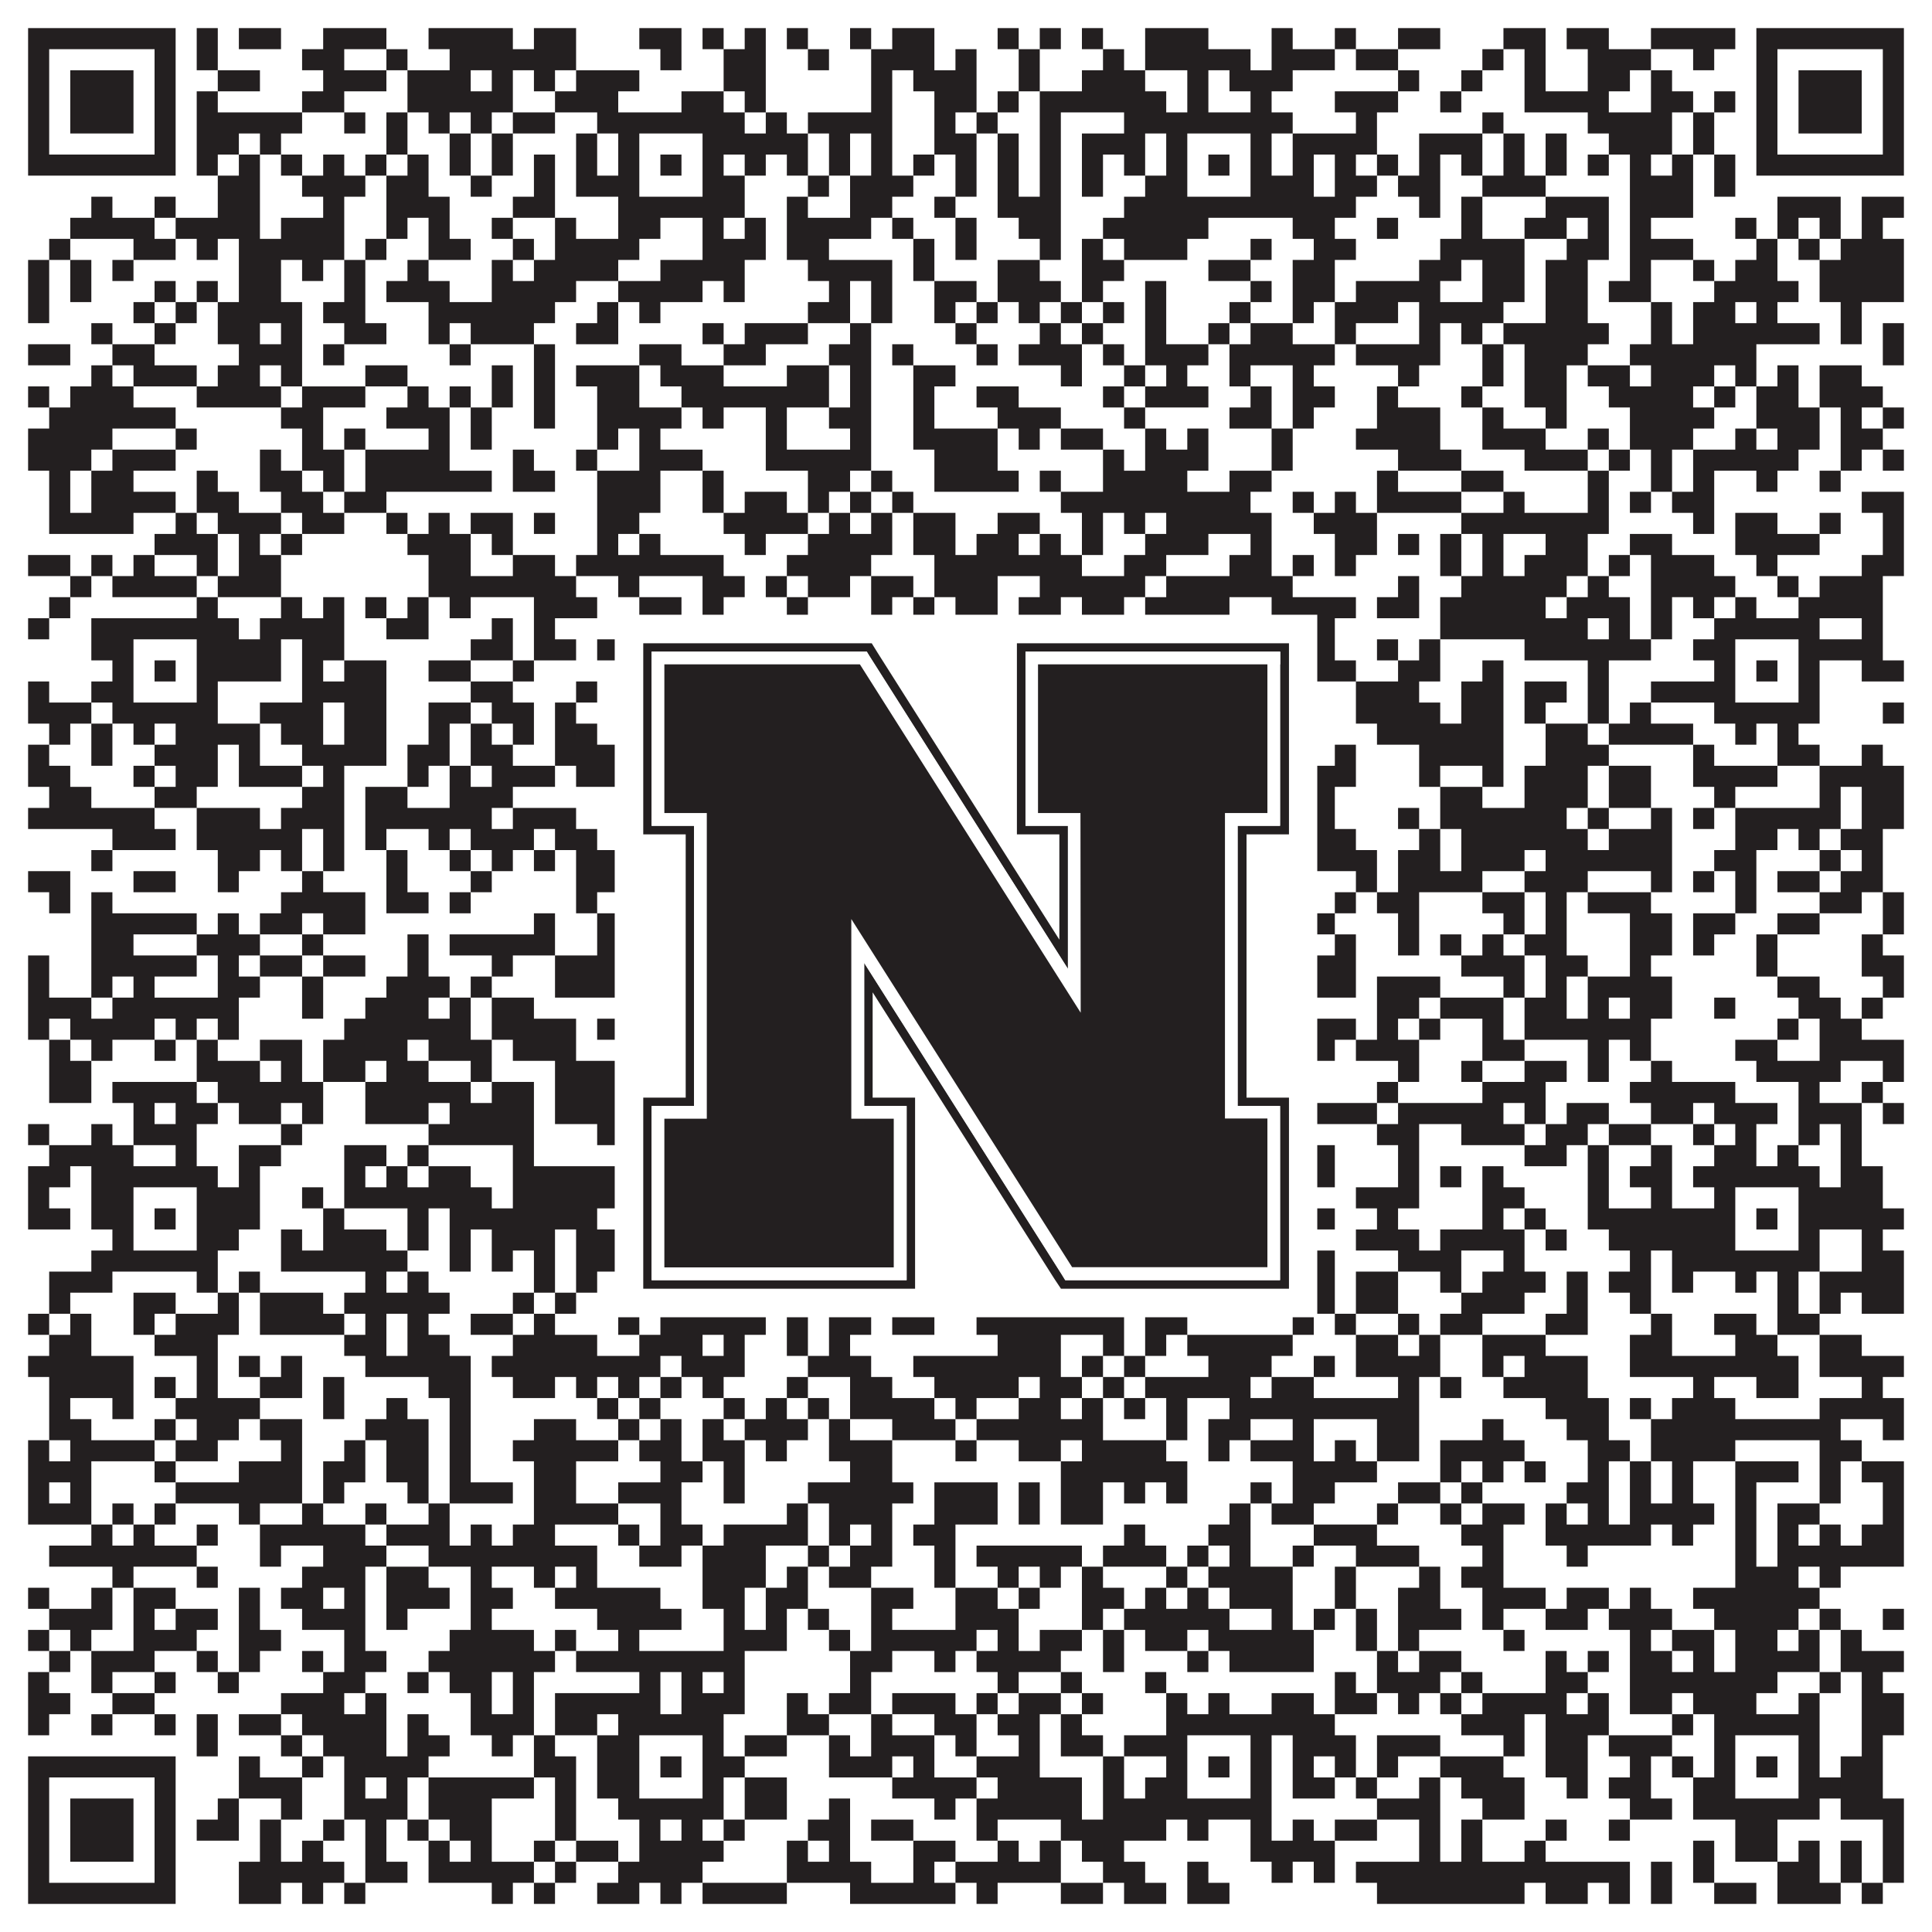 <?xml version="1.0"?>
<svg xmlns="http://www.w3.org/2000/svg" xmlns:xlink="http://www.w3.org/1999/xlink" version="1.1" width="1100px" height="1100px" viewBox="0 0 1100 1100"><rect x="0" y="0" width="1100" height="1100" fill="#ffffff" fill-opacity="1"/><path fill="#231f20" fill-opacity="1" d="M16,16L100,16L100,28L16,28ZM112,16L124,16L124,28L112,28ZM136,16L160,16L160,28L136,28ZM184,16L220,16L220,28L184,28ZM244,16L292,16L292,28L244,28ZM304,16L328,16L328,28L304,28ZM364,16L388,16L388,28L364,28ZM400,16L412,16L412,28L400,28ZM424,16L436,16L436,28L424,28ZM448,16L460,16L460,28L448,28ZM484,16L496,16L496,28L484,28ZM508,16L532,16L532,28L508,28ZM568,16L580,16L580,28L568,28ZM592,16L604,16L604,28L592,28ZM616,16L628,16L628,28L616,28ZM652,16L688,16L688,28L652,28ZM724,16L736,16L736,28L724,28ZM760,16L772,16L772,28L760,28ZM796,16L820,16L820,28L796,28ZM856,16L880,16L880,28L856,28ZM892,16L916,16L916,28L892,28ZM940,16L988,16L988,28L940,28ZM1000,16L1084,16L1084,28L1000,28ZM16,28L28,28L28,40L16,40ZM88,28L100,28L100,40L88,40ZM112,28L124,28L124,40L112,40ZM172,28L196,28L196,40L172,40ZM220,28L232,28L232,40L220,40ZM256,28L328,28L328,40L256,40ZM376,28L388,28L388,40L376,40ZM412,28L436,28L436,40L412,40ZM460,28L472,28L472,40L460,40ZM496,28L532,28L532,40L496,40ZM544,28L556,28L556,40L544,40ZM580,28L592,28L592,40L580,40ZM628,28L640,28L640,40L628,40ZM652,28L712,28L712,40L652,40ZM724,28L760,28L760,40L724,40ZM772,28L796,28L796,40L772,40ZM844,28L856,28L856,40L844,40ZM868,28L880,28L880,40L868,40ZM904,28L940,28L940,40L904,40ZM964,28L976,28L976,40L964,40ZM1000,28L1012,28L1012,40L1000,40ZM1072,28L1084,28L1084,40L1072,40ZM16,40L28,40L28,52L16,52ZM40,40L76,40L76,52L40,52ZM88,40L100,40L100,52L88,52ZM124,40L148,40L148,52L124,52ZM184,40L220,40L220,52L184,52ZM232,40L268,40L268,52L232,52ZM280,40L292,40L292,52L280,52ZM304,40L316,40L316,52L304,52ZM328,40L364,40L364,52L328,52ZM412,40L436,40L436,52L412,52ZM496,40L508,40L508,52L496,52ZM520,40L556,40L556,52L520,52ZM580,40L592,40L592,52L580,52ZM616,40L652,40L652,52L616,52ZM676,40L688,40L688,52L676,52ZM700,40L736,40L736,52L700,52ZM796,40L808,40L808,52L796,52ZM832,40L844,40L844,52L832,52ZM868,40L880,40L880,52L868,52ZM904,40L928,40L928,52L904,52ZM940,40L952,40L952,52L940,52ZM1000,40L1012,40L1012,52L1000,52ZM1024,40L1060,40L1060,52L1024,52ZM1072,40L1084,40L1084,52L1072,52ZM16,52L28,52L28,64L16,64ZM40,52L76,52L76,64L40,64ZM88,52L100,52L100,64L88,64ZM112,52L124,52L124,64L112,64ZM172,52L196,52L196,64L172,64ZM232,52L292,52L292,64L232,64ZM316,52L352,52L352,64L316,64ZM388,52L412,52L412,64L388,64ZM424,52L436,52L436,64L424,64ZM496,52L508,52L508,64L496,64ZM532,52L556,52L556,64L532,64ZM568,52L580,52L580,64L568,64ZM592,52L664,52L664,64L592,64ZM676,52L688,52L688,64L676,64ZM712,52L724,52L724,64L712,64ZM760,52L796,52L796,64L760,64ZM820,52L832,52L832,64L820,64ZM868,52L916,52L916,64L868,64ZM940,52L964,52L964,64L940,64ZM976,52L988,52L988,64L976,64ZM1000,52L1012,52L1012,64L1000,64ZM1024,52L1060,52L1060,64L1024,64ZM1072,52L1084,52L1084,64L1072,64ZM16,64L28,64L28,76L16,76ZM40,64L76,64L76,76L40,76ZM88,64L100,64L100,76L88,76ZM112,64L172,64L172,76L112,76ZM196,64L208,64L208,76L196,76ZM220,64L232,64L232,76L220,76ZM244,64L256,64L256,76L244,76ZM268,64L280,64L280,76L268,76ZM292,64L316,64L316,76L292,76ZM340,64L424,64L424,76L340,76ZM436,64L448,64L448,76L436,76ZM460,64L508,64L508,76L460,76ZM532,64L544,64L544,76L532,76ZM556,64L568,64L568,76L556,76ZM592,64L604,64L604,76L592,76ZM640,64L736,64L736,76L640,76ZM772,64L784,64L784,76L772,76ZM844,64L856,64L856,76L844,76ZM904,64L952,64L952,76L904,76ZM964,64L976,64L976,76L964,76ZM1000,64L1012,64L1012,76L1000,76ZM1024,64L1060,64L1060,76L1024,76ZM1072,64L1084,64L1084,76L1072,76ZM16,76L28,76L28,88L16,88ZM88,76L100,76L100,88L88,88ZM112,76L136,76L136,88L112,88ZM148,76L160,76L160,88L148,88ZM220,76L232,76L232,88L220,88ZM256,76L268,76L268,88L256,88ZM280,76L292,76L292,88L280,88ZM328,76L340,76L340,88L328,88ZM352,76L364,76L364,88L352,88ZM400,76L460,76L460,88L400,88ZM472,76L484,76L484,88L472,88ZM496,76L508,76L508,88L496,88ZM532,76L556,76L556,88L532,88ZM568,76L580,76L580,88L568,88ZM592,76L604,76L604,88L592,88ZM616,76L652,76L652,88L616,88ZM664,76L676,76L676,88L664,88ZM712,76L724,76L724,88L712,88ZM736,76L784,76L784,88L736,88ZM808,76L844,76L844,88L808,88ZM856,76L868,76L868,88L856,88ZM880,76L892,76L892,88L880,88ZM916,76L952,76L952,88L916,88ZM964,76L976,76L976,88L964,88ZM1000,76L1012,76L1012,88L1000,88ZM1072,76L1084,76L1084,88L1072,88ZM16,88L100,88L100,100L16,100ZM112,88L124,88L124,100L112,100ZM136,88L148,88L148,100L136,100ZM160,88L172,88L172,100L160,100ZM184,88L196,88L196,100L184,100ZM208,88L220,88L220,100L208,100ZM232,88L244,88L244,100L232,100ZM256,88L268,88L268,100L256,100ZM280,88L292,88L292,100L280,100ZM304,88L316,88L316,100L304,100ZM328,88L340,88L340,100L328,100ZM352,88L364,88L364,100L352,100ZM376,88L388,88L388,100L376,100ZM400,88L412,88L412,100L400,100ZM424,88L436,88L436,100L424,100ZM448,88L460,88L460,100L448,100ZM472,88L484,88L484,100L472,100ZM496,88L508,88L508,100L496,100ZM520,88L532,88L532,100L520,100ZM544,88L556,88L556,100L544,100ZM568,88L580,88L580,100L568,100ZM592,88L604,88L604,100L592,100ZM616,88L628,88L628,100L616,100ZM640,88L652,88L652,100L640,100ZM664,88L676,88L676,100L664,100ZM688,88L700,88L700,100L688,100ZM712,88L724,88L724,100L712,100ZM736,88L748,88L748,100L736,100ZM760,88L772,88L772,100L760,100ZM784,88L796,88L796,100L784,100ZM808,88L820,88L820,100L808,100ZM832,88L844,88L844,100L832,100ZM856,88L868,88L868,100L856,100ZM880,88L892,88L892,100L880,100ZM904,88L916,88L916,100L904,100ZM928,88L940,88L940,100L928,100ZM952,88L964,88L964,100L952,100ZM976,88L988,88L988,100L976,100ZM1000,88L1084,88L1084,100L1000,100ZM124,100L148,100L148,112L124,112ZM172,100L208,100L208,112L172,112ZM220,100L244,100L244,112L220,112ZM268,100L280,100L280,112L268,112ZM304,100L316,100L316,112L304,112ZM328,100L364,100L364,112L328,112ZM400,100L424,100L424,112L400,112ZM460,100L472,100L472,112L460,112ZM484,100L520,100L520,112L484,112ZM544,100L556,100L556,112L544,112ZM568,100L580,100L580,112L568,112ZM592,100L604,100L604,112L592,112ZM616,100L628,100L628,112L616,112ZM652,100L676,100L676,112L652,112ZM712,100L748,100L748,112L712,112ZM760,100L784,100L784,112L760,112ZM796,100L820,100L820,112L796,112ZM844,100L880,100L880,112L844,112ZM928,100L964,100L964,112L928,112ZM976,100L988,100L988,112L976,112ZM52,112L64,112L64,124L52,124ZM88,112L100,112L100,124L88,124ZM124,112L148,112L148,124L124,124ZM184,112L196,112L196,124L184,124ZM220,112L256,112L256,124L220,124ZM292,112L316,112L316,124L292,124ZM352,112L424,112L424,124L352,124ZM448,112L460,112L460,124L448,124ZM484,112L508,112L508,124L484,124ZM532,112L544,112L544,124L532,124ZM568,112L604,112L604,124L568,124ZM640,112L772,112L772,124L640,124ZM808,112L820,112L820,124L808,124ZM832,112L844,112L844,124L832,124ZM880,112L916,112L916,124L880,124ZM928,112L964,112L964,124L928,124ZM1012,112L1048,112L1048,124L1012,124ZM1060,112L1084,112L1084,124L1060,124ZM40,124L88,124L88,136L40,136ZM100,124L148,124L148,136L100,136ZM160,124L196,124L196,136L160,136ZM220,124L232,124L232,136L220,136ZM244,124L256,124L256,136L244,136ZM280,124L292,124L292,136L280,136ZM316,124L328,124L328,136L316,136ZM352,124L376,124L376,136L352,136ZM400,124L412,124L412,136L400,136ZM424,124L436,124L436,136L424,136ZM448,124L496,124L496,136L448,136ZM508,124L520,124L520,136L508,136ZM544,124L556,124L556,136L544,136ZM580,124L604,124L604,136L580,136ZM628,124L688,124L688,136L628,136ZM736,124L760,124L760,136L736,136ZM784,124L796,124L796,136L784,136ZM832,124L844,124L844,136L832,136ZM868,124L892,124L892,136L868,136ZM904,124L916,124L916,136L904,136ZM928,124L940,124L940,136L928,136ZM988,124L1000,124L1000,136L988,136ZM1012,124L1024,124L1024,136L1012,136ZM1036,124L1048,124L1048,136L1036,136ZM1060,124L1072,124L1072,136L1060,136ZM28,136L40,136L40,148L28,148ZM76,136L100,136L100,148L76,148ZM112,136L124,136L124,148L112,148ZM136,136L196,136L196,148L136,148ZM208,136L220,136L220,148L208,148ZM244,136L268,136L268,148L244,148ZM292,136L304,136L304,148L292,148ZM316,136L364,136L364,148L316,148ZM400,136L436,136L436,148L400,148ZM448,136L472,136L472,148L448,148ZM520,136L532,136L532,148L520,148ZM544,136L556,136L556,148L544,148ZM592,136L604,136L604,148L592,148ZM616,136L628,136L628,148L616,148ZM640,136L676,136L676,148L640,148ZM712,136L724,136L724,148L712,148ZM748,136L772,136L772,148L748,148ZM820,136L868,136L868,148L820,148ZM892,136L916,136L916,148L892,148ZM928,136L964,136L964,148L928,148ZM1000,136L1012,136L1012,148L1000,148ZM1024,136L1036,136L1036,148L1024,148ZM1048,136L1084,136L1084,148L1048,148ZM16,148L28,148L28,160L16,160ZM40,148L52,148L52,160L40,160ZM64,148L76,148L76,160L64,160ZM136,148L160,148L160,160L136,160ZM172,148L184,148L184,160L172,160ZM196,148L208,148L208,160L196,160ZM232,148L244,148L244,160L232,160ZM280,148L292,148L292,160L280,160ZM304,148L352,148L352,160L304,160ZM376,148L424,148L424,160L376,160ZM460,148L508,148L508,160L460,160ZM520,148L532,148L532,160L520,160ZM568,148L592,148L592,160L568,160ZM616,148L640,148L640,160L616,160ZM688,148L712,148L712,160L688,160ZM736,148L760,148L760,160L736,160ZM808,148L832,148L832,160L808,160ZM844,148L868,148L868,160L844,160ZM880,148L904,148L904,160L880,160ZM928,148L940,148L940,160L928,160ZM964,148L976,148L976,160L964,160ZM988,148L1012,148L1012,160L988,160ZM1036,148L1084,148L1084,160L1036,160ZM16,160L28,160L28,172L16,172ZM40,160L52,160L52,172L40,172ZM88,160L100,160L100,172L88,172ZM112,160L124,160L124,172L112,172ZM136,160L160,160L160,172L136,172ZM196,160L208,160L208,172L196,172ZM220,160L256,160L256,172L220,172ZM280,160L328,160L328,172L280,172ZM352,160L400,160L400,172L352,172ZM412,160L424,160L424,172L412,172ZM472,160L484,160L484,172L472,172ZM496,160L508,160L508,172L496,172ZM532,160L556,160L556,172L532,172ZM568,160L604,160L604,172L568,172ZM616,160L628,160L628,172L616,172ZM652,160L664,160L664,172L652,172ZM712,160L724,160L724,172L712,172ZM736,160L760,160L760,172L736,172ZM772,160L820,160L820,172L772,172ZM844,160L868,160L868,172L844,172ZM880,160L904,160L904,172L880,172ZM916,160L940,160L940,172L916,172ZM976,160L1024,160L1024,172L976,172ZM1036,160L1084,160L1084,172L1036,172ZM16,172L28,172L28,184L16,184ZM76,172L88,172L88,184L76,184ZM100,172L112,172L112,184L100,184ZM124,172L172,172L172,184L124,184ZM184,172L208,172L208,184L184,184ZM244,172L316,172L316,184L244,184ZM340,172L352,172L352,184L340,184ZM364,172L376,172L376,184L364,184ZM460,172L484,172L484,184L460,184ZM496,172L508,172L508,184L496,184ZM532,172L544,172L544,184L532,184ZM556,172L568,172L568,184L556,184ZM580,172L592,172L592,184L580,184ZM604,172L616,172L616,184L604,184ZM628,172L640,172L640,184L628,184ZM652,172L664,172L664,184L652,184ZM700,172L712,172L712,184L700,184ZM736,172L748,172L748,184L736,184ZM760,172L796,172L796,184L760,184ZM808,172L856,172L856,184L808,184ZM880,172L904,172L904,184L880,184ZM940,172L952,172L952,184L940,184ZM964,172L988,172L988,184L964,184ZM1000,172L1012,172L1012,184L1000,184ZM1048,172L1060,172L1060,184L1048,184ZM52,184L64,184L64,196L52,196ZM88,184L100,184L100,196L88,196ZM124,184L148,184L148,196L124,196ZM160,184L172,184L172,196L160,196ZM196,184L220,184L220,196L196,196ZM244,184L256,184L256,196L244,196ZM268,184L304,184L304,196L268,196ZM328,184L352,184L352,196L328,196ZM400,184L412,184L412,196L400,196ZM424,184L460,184L460,196L424,196ZM484,184L496,184L496,196L484,196ZM544,184L556,184L556,196L544,196ZM592,184L604,184L604,196L592,196ZM616,184L628,184L628,196L616,196ZM652,184L664,184L664,196L652,196ZM688,184L700,184L700,196L688,196ZM712,184L736,184L736,196L712,196ZM760,184L772,184L772,196L760,196ZM808,184L820,184L820,196L808,196ZM832,184L844,184L844,196L832,196ZM856,184L916,184L916,196L856,196ZM940,184L952,184L952,196L940,196ZM964,184L1036,184L1036,196L964,196ZM1048,184L1060,184L1060,196L1048,196ZM1072,184L1084,184L1084,196L1072,196ZM16,196L40,196L40,208L16,208ZM64,196L88,196L88,208L64,208ZM136,196L172,196L172,208L136,208ZM184,196L196,196L196,208L184,208ZM256,196L268,196L268,208L256,208ZM304,196L316,196L316,208L304,208ZM364,196L388,196L388,208L364,208ZM412,196L436,196L436,208L412,208ZM472,196L496,196L496,208L472,208ZM508,196L520,196L520,208L508,208ZM556,196L568,196L568,208L556,208ZM580,196L616,196L616,208L580,208ZM628,196L640,196L640,208L628,208ZM652,196L688,196L688,208L652,208ZM700,196L760,196L760,208L700,208ZM772,196L820,196L820,208L772,208ZM844,196L856,196L856,208L844,208ZM868,196L904,196L904,208L868,208ZM928,196L1000,196L1000,208L928,208ZM1072,196L1084,196L1084,208L1072,208ZM52,208L64,208L64,220L52,220ZM76,208L112,208L112,220L76,220ZM124,208L148,208L148,220L124,220ZM160,208L172,208L172,220L160,220ZM208,208L232,208L232,220L208,220ZM280,208L292,208L292,220L280,220ZM304,208L316,208L316,220L304,220ZM328,208L364,208L364,220L328,220ZM376,208L412,208L412,220L376,220ZM448,208L472,208L472,220L448,220ZM484,208L496,208L496,220L484,220ZM520,208L544,208L544,220L520,220ZM604,208L616,208L616,220L604,220ZM640,208L652,208L652,220L640,220ZM664,208L676,208L676,220L664,220ZM700,208L712,208L712,220L700,220ZM736,208L748,208L748,220L736,220ZM796,208L808,208L808,220L796,220ZM844,208L856,208L856,220L844,220ZM868,208L892,208L892,220L868,220ZM904,208L928,208L928,220L904,220ZM940,208L976,208L976,220L940,220ZM988,208L1000,208L1000,220L988,220ZM1012,208L1024,208L1024,220L1012,220ZM1036,208L1060,208L1060,220L1036,220ZM16,220L28,220L28,232L16,232ZM40,220L76,220L76,232L40,232ZM112,220L160,220L160,232L112,232ZM172,220L208,220L208,232L172,232ZM232,220L244,220L244,232L232,232ZM256,220L268,220L268,232L256,232ZM280,220L292,220L292,232L280,232ZM304,220L316,220L316,232L304,232ZM340,220L364,220L364,232L340,232ZM388,220L472,220L472,232L388,232ZM484,220L496,220L496,232L484,232ZM520,220L532,220L532,232L520,232ZM556,220L580,220L580,232L556,232ZM628,220L640,220L640,232L628,232ZM652,220L688,220L688,232L652,232ZM712,220L724,220L724,232L712,232ZM736,220L760,220L760,232L736,232ZM784,220L796,220L796,232L784,232ZM832,220L844,220L844,232L832,232ZM868,220L892,220L892,232L868,232ZM916,220L964,220L964,232L916,232ZM976,220L988,220L988,232L976,232ZM1000,220L1024,220L1024,232L1000,232ZM1036,220L1072,220L1072,232L1036,232ZM28,232L100,232L100,244L28,244ZM160,232L184,232L184,244L160,244ZM220,232L256,232L256,244L220,244ZM268,232L280,232L280,244L268,244ZM304,232L316,232L316,244L304,244ZM340,232L388,232L388,244L340,244ZM400,232L412,232L412,244L400,244ZM436,232L448,232L448,244L436,244ZM472,232L496,232L496,244L472,244ZM520,232L532,232L532,244L520,244ZM568,232L604,232L604,244L568,244ZM640,232L652,232L652,244L640,244ZM700,232L724,232L724,244L700,244ZM736,232L748,232L748,244L736,244ZM784,232L820,232L820,244L784,244ZM844,232L856,232L856,244L844,244ZM880,232L892,232L892,244L880,244ZM928,232L976,232L976,244L928,244ZM1000,232L1036,232L1036,244L1000,244ZM1048,232L1060,232L1060,244L1048,244ZM1072,232L1084,232L1084,244L1072,244ZM16,244L64,244L64,256L16,256ZM100,244L112,244L112,256L100,256ZM172,244L184,244L184,256L172,256ZM196,244L208,244L208,256L196,256ZM244,244L256,244L256,256L244,256ZM268,244L280,244L280,256L268,256ZM340,244L352,244L352,256L340,256ZM364,244L376,244L376,256L364,256ZM436,244L448,244L448,256L436,256ZM484,244L496,244L496,256L484,256ZM520,244L568,244L568,256L520,256ZM580,244L592,244L592,256L580,256ZM604,244L628,244L628,256L604,256ZM652,244L664,244L664,256L652,256ZM676,244L688,244L688,256L676,256ZM724,244L736,244L736,256L724,256ZM772,244L820,244L820,256L772,256ZM844,244L880,244L880,256L844,256ZM904,244L916,244L916,256L904,256ZM928,244L964,244L964,256L928,256ZM988,244L1000,244L1000,256L988,256ZM1012,244L1036,244L1036,256L1012,256ZM1048,244L1072,244L1072,256L1048,256ZM16,256L52,256L52,268L16,268ZM64,256L100,256L100,268L64,268ZM148,256L160,256L160,268L148,268ZM172,256L196,256L196,268L172,268ZM208,256L256,256L256,268L208,268ZM292,256L304,256L304,268L292,268ZM328,256L340,256L340,268L328,268ZM364,256L400,256L400,268L364,268ZM436,256L496,256L496,268L436,268ZM532,256L568,256L568,268L532,268ZM628,256L640,256L640,268L628,268ZM652,256L688,256L688,268L652,268ZM724,256L736,256L736,268L724,268ZM796,256L832,256L832,268L796,268ZM868,256L904,256L904,268L868,268ZM916,256L928,256L928,268L916,268ZM940,256L952,256L952,268L940,268ZM964,256L1024,256L1024,268L964,268ZM1048,256L1060,256L1060,268L1048,268ZM1072,256L1084,256L1084,268L1072,268ZM28,268L40,268L40,280L28,280ZM52,268L76,268L76,280L52,280ZM112,268L124,268L124,280L112,280ZM148,268L172,268L172,280L148,280ZM184,268L196,268L196,280L184,280ZM208,268L280,268L280,280L208,280ZM292,268L316,268L316,280L292,280ZM340,268L376,268L376,280L340,280ZM400,268L412,268L412,280L400,280ZM460,268L484,268L484,280L460,280ZM496,268L508,268L508,280L496,280ZM532,268L580,268L580,280L532,280ZM592,268L604,268L604,280L592,280ZM628,268L676,268L676,280L628,280ZM700,268L724,268L724,280L700,280ZM784,268L796,268L796,280L784,280ZM832,268L856,268L856,280L832,280ZM904,268L916,268L916,280L904,280ZM940,268L952,268L952,280L940,280ZM964,268L976,268L976,280L964,280ZM1000,268L1012,268L1012,280L1000,280ZM1036,268L1048,268L1048,280L1036,280ZM28,280L40,280L40,292L28,292ZM52,280L100,280L100,292L52,292ZM112,280L136,280L136,292L112,292ZM160,280L184,280L184,292L160,292ZM196,280L220,280L220,292L196,292ZM340,280L376,280L376,292L340,292ZM400,280L412,280L412,292L400,292ZM424,280L448,280L448,292L424,292ZM460,280L472,280L472,292L460,292ZM484,280L496,280L496,292L484,292ZM508,280L520,280L520,292L508,292ZM604,280L712,280L712,292L604,292ZM736,280L748,280L748,292L736,292ZM760,280L772,280L772,292L760,292ZM784,280L832,280L832,292L784,292ZM856,280L868,280L868,292L856,292ZM904,280L916,280L916,292L904,292ZM928,280L940,280L940,292L928,292ZM952,280L976,280L976,292L952,292ZM1060,280L1084,280L1084,292L1060,292ZM28,292L76,292L76,304L28,304ZM100,292L112,292L112,304L100,304ZM124,292L160,292L160,304L124,304ZM172,292L196,292L196,304L172,304ZM220,292L232,292L232,304L220,304ZM244,292L256,292L256,304L244,304ZM268,292L292,292L292,304L268,304ZM304,292L316,292L316,304L304,304ZM340,292L364,292L364,304L340,304ZM412,292L460,292L460,304L412,304ZM472,292L484,292L484,304L472,304ZM496,292L508,292L508,304L496,304ZM520,292L544,292L544,304L520,304ZM568,292L592,292L592,304L568,304ZM616,292L628,292L628,304L616,304ZM640,292L652,292L652,304L640,304ZM664,292L724,292L724,304L664,304ZM748,292L784,292L784,304L748,304ZM832,292L916,292L916,304L832,304ZM964,292L976,292L976,304L964,304ZM988,292L1012,292L1012,304L988,304ZM1036,292L1048,292L1048,304L1036,304ZM1072,292L1084,292L1084,304L1072,304ZM88,304L124,304L124,316L88,316ZM136,304L148,304L148,316L136,316ZM160,304L172,304L172,316L160,316ZM232,304L268,304L268,316L232,316ZM280,304L292,304L292,316L280,316ZM340,304L352,304L352,316L340,316ZM364,304L376,304L376,316L364,316ZM424,304L436,304L436,316L424,316ZM460,304L508,304L508,316L460,316ZM520,304L544,304L544,316L520,316ZM556,304L580,304L580,316L556,316ZM592,304L604,304L604,316L592,316ZM616,304L628,304L628,316L616,316ZM652,304L688,304L688,316L652,316ZM712,304L724,304L724,316L712,316ZM760,304L784,304L784,316L760,316ZM796,304L808,304L808,316L796,316ZM820,304L832,304L832,316L820,316ZM844,304L856,304L856,316L844,316ZM880,304L904,304L904,316L880,316ZM928,304L952,304L952,316L928,316ZM988,304L1036,304L1036,316L988,316ZM1072,304L1084,304L1084,316L1072,316ZM16,316L40,316L40,328L16,328ZM52,316L64,316L64,328L52,328ZM76,316L88,316L88,328L76,328ZM112,316L124,316L124,328L112,328ZM136,316L160,316L160,328L136,328ZM244,316L268,316L268,328L244,328ZM292,316L316,316L316,328L292,328ZM328,316L412,316L412,328L328,328ZM448,316L496,316L496,328L448,328ZM532,316L616,316L616,328L532,328ZM640,316L664,316L664,328L640,328ZM700,316L724,316L724,328L700,328ZM736,316L748,316L748,328L736,328ZM760,316L772,316L772,328L760,328ZM820,316L832,316L832,328L820,328ZM844,316L856,316L856,328L844,328ZM868,316L904,316L904,328L868,328ZM916,316L928,316L928,328L916,328ZM940,316L976,316L976,328L940,328ZM1000,316L1012,316L1012,328L1000,328ZM1060,316L1084,316L1084,328L1060,328ZM40,328L52,328L52,340L40,340ZM64,328L112,328L112,340L64,340ZM124,328L160,328L160,340L124,340ZM244,328L328,328L328,340L244,340ZM352,328L364,328L364,340L352,340ZM400,328L424,328L424,340L400,340ZM436,328L448,328L448,340L436,340ZM460,328L484,328L484,340L460,340ZM496,328L520,328L520,340L496,340ZM532,328L568,328L568,340L532,340ZM592,328L652,328L652,340L592,340ZM664,328L736,328L736,340L664,340ZM796,328L808,328L808,340L796,340ZM832,328L892,328L892,340L832,340ZM904,328L916,328L916,340L904,340ZM940,328L988,328L988,340L940,340ZM1012,328L1024,328L1024,340L1012,340ZM1036,328L1072,328L1072,340L1036,340ZM28,340L40,340L40,352L28,352ZM112,340L124,340L124,352L112,352ZM160,340L172,340L172,352L160,352ZM184,340L196,340L196,352L184,352ZM208,340L220,340L220,352L208,352ZM232,340L244,340L244,352L232,352ZM256,340L268,340L268,352L256,352ZM304,340L340,340L340,352L304,352ZM364,340L388,340L388,352L364,352ZM400,340L412,340L412,352L400,352ZM448,340L460,340L460,352L448,352ZM496,340L508,340L508,352L496,352ZM520,340L532,340L532,352L520,352ZM544,340L568,340L568,352L544,352ZM580,340L604,340L604,352L580,352ZM616,340L640,340L640,352L616,352ZM652,340L700,340L700,352L652,352ZM724,340L772,340L772,352L724,352ZM784,340L808,340L808,352L784,352ZM820,340L880,340L880,352L820,352ZM892,340L928,340L928,352L892,352ZM940,340L952,340L952,352L940,352ZM964,340L976,340L976,352L964,352ZM988,340L1000,340L1000,352L988,352ZM1024,340L1072,340L1072,352L1024,352ZM16,352L28,352L28,364L16,364ZM52,352L136,352L136,364L52,364ZM148,352L196,352L196,364L148,364ZM220,352L244,352L244,364L220,364ZM280,352L292,352L292,364L280,364ZM304,352L316,352L316,364L304,364ZM352,352L412,352L412,364L352,364ZM436,352L448,352L448,364L436,364ZM460,352L472,352L472,364L460,364ZM496,352L532,352L532,364L496,364ZM556,352L568,352L568,364L556,364ZM580,352L604,352L604,364L580,364ZM616,352L724,352L724,364L616,364ZM736,352L760,352L760,364L736,364ZM820,352L904,352L904,364L820,364ZM916,352L928,352L928,364L916,364ZM940,352L952,352L952,364L940,364ZM976,352L1036,352L1036,364L976,364ZM1060,352L1072,352L1072,364L1060,364ZM52,364L76,364L76,376L52,376ZM112,364L160,364L160,376L112,376ZM172,364L196,364L196,376L172,376ZM268,364L292,364L292,376L268,376ZM304,364L328,364L328,376L304,376ZM340,364L364,364L364,376L340,376ZM400,364L412,364L412,376L400,376ZM460,364L472,364L472,376L460,376ZM484,364L496,364L496,376L484,376ZM520,364L532,364L532,376L520,376ZM556,364L580,364L580,376L556,376ZM664,364L676,364L676,376L664,376ZM712,364L724,364L724,376L712,376ZM736,364L760,364L760,376L736,376ZM784,364L796,364L796,376L784,376ZM808,364L820,364L820,376L808,376ZM868,364L940,364L940,376L868,376ZM964,364L988,364L988,376L964,376ZM1024,364L1072,364L1072,376L1024,376ZM64,376L76,376L76,388L64,388ZM88,376L100,376L100,388L88,388ZM112,376L160,376L160,388L112,388ZM172,376L184,376L184,388L172,388ZM196,376L220,376L220,388L196,388ZM244,376L268,376L268,388L244,388ZM292,376L304,376L304,388L292,388ZM352,376L364,376L364,388L352,388ZM376,376L388,376L388,388L376,388ZM400,376L412,376L412,388L400,388ZM424,376L436,376L436,388L424,388ZM460,376L472,376L472,388L460,388ZM484,376L508,376L508,388L484,388ZM556,376L568,376L568,388L556,388ZM580,376L604,376L604,388L580,388ZM664,376L676,376L676,388L664,388ZM688,376L700,376L700,388L688,388ZM712,376L724,376L724,388L712,388ZM736,376L772,376L772,388L736,388ZM796,376L820,376L820,388L796,388ZM844,376L856,376L856,388L844,388ZM904,376L916,376L916,388L904,388ZM976,376L988,376L988,388L976,388ZM1000,376L1012,376L1012,388L1000,388ZM1024,376L1036,376L1036,388L1024,388ZM1060,376L1084,376L1084,388L1060,388ZM16,388L28,388L28,400L16,400ZM52,388L76,388L76,400L52,400ZM112,388L124,388L124,400L112,400ZM172,388L220,388L220,400L172,400ZM268,388L292,388L292,400L268,400ZM328,388L340,388L340,400L328,400ZM352,388L364,388L364,400L352,400ZM400,388L412,388L412,400L400,400ZM436,388L448,388L448,400L436,400ZM472,388L520,388L520,400L472,400ZM532,388L568,388L568,400L532,400ZM580,388L604,388L604,400L580,400ZM640,388L676,388L676,400L640,400ZM712,388L724,388L724,400L712,400ZM772,388L808,388L808,400L772,400ZM832,388L856,388L856,400L832,400ZM868,388L892,388L892,400L868,400ZM904,388L916,388L916,400L904,400ZM940,388L988,388L988,400L940,400ZM1024,388L1036,388L1036,400L1024,400ZM16,400L52,400L52,412L16,412ZM64,400L124,400L124,412L64,412ZM148,400L184,400L184,412L148,412ZM196,400L220,400L220,412L196,412ZM244,400L268,400L268,412L244,412ZM280,400L304,400L304,412L280,412ZM316,400L328,400L328,412L316,412ZM352,400L412,400L412,412L352,412ZM424,400L436,400L436,412L424,412ZM484,400L508,400L508,412L484,412ZM520,400L604,400L604,412L520,412ZM628,400L724,400L724,412L628,412ZM772,400L820,400L820,412L772,412ZM832,400L856,400L856,412L832,412ZM868,400L880,400L880,412L868,412ZM904,400L916,400L916,412L904,412ZM928,400L940,400L940,412L928,412ZM976,400L1036,400L1036,412L976,412ZM1072,400L1084,400L1084,412L1072,412ZM28,412L40,412L40,424L28,424ZM52,412L64,412L64,424L52,424ZM76,412L88,412L88,424L76,424ZM100,412L148,412L148,424L100,424ZM160,412L184,412L184,424L160,424ZM196,412L220,412L220,424L196,424ZM244,412L256,412L256,424L244,424ZM268,412L280,412L280,424L268,424ZM292,412L304,412L304,424L292,424ZM316,412L340,412L340,424L316,424ZM388,412L400,412L400,424L388,424ZM448,412L520,412L520,424L448,424ZM568,412L604,412L604,424L568,424ZM616,412L628,412L628,424L616,424ZM640,412L664,412L664,424L640,424ZM676,412L724,412L724,424L676,424ZM784,412L856,412L856,424L784,424ZM880,412L904,412L904,424L880,424ZM916,412L964,412L964,424L916,424ZM988,412L1000,412L1000,424L988,424ZM1012,412L1024,412L1024,424L1012,424ZM16,424L28,424L28,436L16,436ZM52,424L64,424L64,436L52,436ZM88,424L124,424L124,436L88,436ZM136,424L148,424L148,436L136,436ZM172,424L220,424L220,436L172,436ZM232,424L256,424L256,436L232,436ZM268,424L292,424L292,436L268,436ZM316,424L376,424L376,436L316,436ZM436,424L460,424L460,436L436,436ZM472,424L484,424L484,436L472,436ZM532,424L556,424L556,436L532,436ZM580,424L592,424L592,436L580,436ZM604,424L664,424L664,436L604,436ZM688,424L700,424L700,436L688,436ZM712,424L724,424L724,436L712,436ZM760,424L772,424L772,436L760,436ZM808,424L856,424L856,436L808,436ZM880,424L916,424L916,436L880,436ZM964,424L976,424L976,436L964,436ZM1012,424L1036,424L1036,436L1012,436ZM1060,424L1072,424L1072,436L1060,436ZM16,436L40,436L40,448L16,448ZM76,436L88,436L88,448L76,448ZM100,436L124,436L124,448L100,448ZM136,436L172,436L172,448L136,448ZM184,436L196,436L196,448L184,448ZM232,436L244,436L244,448L232,448ZM256,436L268,436L268,448L256,448ZM280,436L316,436L316,448L280,448ZM328,436L376,436L376,448L328,448ZM424,436L436,436L436,448L424,448ZM448,436L484,436L484,448L448,448ZM508,436L532,436L532,448L508,448ZM556,436L580,436L580,448L556,448ZM592,436L604,436L604,448L592,448ZM628,436L640,436L640,448L628,448ZM676,436L700,436L700,448L676,448ZM736,436L772,436L772,448L736,448ZM808,436L820,436L820,448L808,448ZM844,436L856,436L856,448L844,448ZM868,436L904,436L904,448L868,448ZM916,436L940,436L940,448L916,448ZM964,436L1012,436L1012,448L964,448ZM1036,436L1084,436L1084,448L1036,448ZM28,448L52,448L52,460L28,460ZM88,448L112,448L112,460L88,460ZM172,448L196,448L196,460L172,460ZM208,448L232,448L232,460L208,460ZM256,448L292,448L292,460L256,460ZM352,448L376,448L376,460L352,460ZM388,448L412,448L412,460L388,460ZM424,448L448,448L448,460L424,460ZM460,448L484,448L484,460L460,460ZM508,448L532,448L532,460L508,460ZM568,448L592,448L592,460L568,460ZM604,448L616,448L616,460L604,460ZM628,448L640,448L640,460L628,460ZM652,448L676,448L676,460L652,460ZM712,448L736,448L736,460L712,460ZM748,448L760,448L760,460L748,460ZM820,448L844,448L844,460L820,460ZM868,448L904,448L904,460L868,460ZM916,448L940,448L940,460L916,460ZM976,448L988,448L988,460L976,460ZM1036,448L1048,448L1048,460L1036,460ZM1060,448L1084,448L1084,460L1060,460ZM16,460L88,460L88,472L16,472ZM112,460L148,460L148,472L112,472ZM160,460L196,460L196,472L160,472ZM208,460L280,460L280,472L208,472ZM292,460L328,460L328,472L292,472ZM364,460L376,460L376,472L364,472ZM400,460L436,460L436,472L400,472ZM460,460L484,460L484,472L460,472ZM496,460L508,460L508,472L496,472ZM520,460L580,460L580,472L520,472ZM592,460L628,460L628,472L592,472ZM640,460L724,460L724,472L640,472ZM748,460L760,460L760,472L748,472ZM796,460L808,460L808,472L796,472ZM820,460L892,460L892,472L820,472ZM904,460L916,460L916,472L904,472ZM940,460L952,460L952,472L940,472ZM964,460L976,460L976,472L964,472ZM988,460L1048,460L1048,472L988,472ZM1060,460L1084,460L1084,472L1060,472ZM64,472L100,472L100,484L64,484ZM112,472L172,472L172,484L112,484ZM184,472L196,472L196,484L184,484ZM208,472L220,472L220,484L208,484ZM244,472L256,472L256,484L244,484ZM268,472L304,472L304,484L268,484ZM316,472L340,472L340,484L316,484ZM352,472L376,472L376,484L352,484ZM412,472L424,472L424,484L412,484ZM436,472L484,472L484,484L436,484ZM496,472L508,472L508,484L496,484ZM520,472L568,472L568,484L520,484ZM592,472L604,472L604,484L592,484ZM628,472L664,472L664,484L628,484ZM676,472L700,472L700,484L676,484ZM712,472L736,472L736,484L712,484ZM748,472L772,472L772,484L748,484ZM808,472L820,472L820,484L808,484ZM832,472L904,472L904,484L832,484ZM916,472L952,472L952,484L916,484ZM988,472L1012,472L1012,484L988,484ZM1024,472L1036,472L1036,484L1024,484ZM1048,472L1072,472L1072,484L1048,484ZM52,484L64,484L64,496L52,496ZM124,484L148,484L148,496L124,496ZM160,484L172,484L172,496L160,496ZM184,484L196,484L196,496L184,496ZM220,484L232,484L232,496L220,496ZM256,484L268,484L268,496L256,496ZM280,484L292,484L292,496L280,496ZM304,484L316,484L316,496L304,496ZM328,484L352,484L352,496L328,496ZM364,484L376,484L376,496L364,496ZM388,484L400,484L400,496L388,496ZM412,484L424,484L424,496L412,496ZM436,484L448,484L448,496L436,496ZM484,484L508,484L508,496L484,496ZM532,484L544,484L544,496L532,496ZM556,484L568,484L568,496L556,496ZM604,484L664,484L664,496L604,496ZM676,484L688,484L688,496L676,496ZM712,484L784,484L784,496L712,496ZM796,484L820,484L820,496L796,496ZM832,484L868,484L868,496L832,496ZM880,484L952,484L952,496L880,496ZM976,484L1000,484L1000,496L976,496ZM1036,484L1048,484L1048,496L1036,496ZM1060,484L1072,484L1072,496L1060,496ZM16,496L40,496L40,508L16,508ZM76,496L100,496L100,508L76,508ZM124,496L136,496L136,508L124,508ZM172,496L184,496L184,508L172,508ZM220,496L232,496L232,508L220,508ZM268,496L280,496L280,508L268,508ZM328,496L376,496L376,508L328,508ZM400,496L412,496L412,508L400,508ZM424,496L436,496L436,508L424,508ZM460,496L472,496L472,508L460,508ZM496,496L508,496L508,508L496,508ZM520,496L532,496L532,508L520,508ZM604,496L628,496L628,508L604,508ZM640,496L676,496L676,508L640,508ZM688,496L712,496L712,508L688,508ZM736,496L748,496L748,508L736,508ZM772,496L784,496L784,508L772,508ZM796,496L844,496L844,508L796,508ZM868,496L904,496L904,508L868,508ZM940,496L952,496L952,508L940,508ZM964,496L976,496L976,508L964,508ZM988,496L1000,496L1000,508L988,508ZM1012,496L1036,496L1036,508L1012,508ZM1048,496L1072,496L1072,508L1048,508ZM28,508L40,508L40,520L28,520ZM52,508L64,508L64,520L52,520ZM160,508L208,508L208,520L160,520ZM220,508L244,508L244,520L220,520ZM256,508L268,508L268,520L256,520ZM328,508L340,508L340,520L328,520ZM388,508L400,508L400,520L388,520ZM424,508L436,508L436,520L424,520ZM460,508L484,508L484,520L460,520ZM532,508L580,508L580,520L532,520ZM604,508L640,508L640,520L604,520ZM664,508L700,508L700,520L664,520ZM724,508L748,508L748,520L724,520ZM760,508L772,508L772,520L760,520ZM784,508L808,508L808,520L784,520ZM844,508L868,508L868,520L844,520ZM880,508L892,508L892,520L880,520ZM904,508L940,508L940,520L904,520ZM988,508L1000,508L1000,520L988,520ZM1036,508L1060,508L1060,520L1036,520ZM1072,508L1084,508L1084,520L1072,520ZM52,520L112,520L112,532L52,532ZM124,520L136,520L136,532L124,532ZM148,520L172,520L172,532L148,532ZM184,520L208,520L208,532L184,532ZM304,520L316,520L316,532L304,532ZM340,520L376,520L376,532L340,532ZM400,520L460,520L460,532L400,532ZM532,520L544,520L544,532L532,532ZM556,520L568,520L568,532L556,532ZM640,520L652,520L652,532L640,532ZM676,520L688,520L688,532L676,532ZM748,520L760,520L760,532L748,532ZM796,520L808,520L808,532L796,532ZM856,520L868,520L868,532L856,532ZM880,520L892,520L892,532L880,532ZM928,520L952,520L952,532L928,532ZM964,520L988,520L988,532L964,532ZM1012,520L1036,520L1036,532L1012,532ZM1072,520L1084,520L1084,532L1072,532ZM52,532L76,532L76,544L52,544ZM112,532L148,532L148,544L112,544ZM172,532L184,532L184,544L172,544ZM232,532L244,532L244,544L232,544ZM256,532L316,532L316,544L256,544ZM340,532L400,532L400,544L340,544ZM460,532L496,532L496,544L460,544ZM508,532L520,532L520,544L508,544ZM532,532L568,532L568,544L532,544ZM592,532L604,532L604,544L592,544ZM616,532L628,532L628,544L616,544ZM664,532L676,532L676,544L664,544ZM700,532L724,532L724,544L700,544ZM736,532L748,532L748,544L736,544ZM760,532L772,532L772,544L760,544ZM796,532L808,532L808,544L796,544ZM820,532L832,532L832,544L820,544ZM844,532L856,532L856,544L844,544ZM868,532L892,532L892,544L868,544ZM928,532L952,532L952,544L928,544ZM964,532L976,532L976,544L964,544ZM1000,532L1012,532L1012,544L1000,544ZM1060,532L1072,532L1072,544L1060,544ZM16,544L28,544L28,556L16,556ZM52,544L112,544L112,556L52,556ZM124,544L136,544L136,556L124,556ZM148,544L172,544L172,556L148,556ZM184,544L208,544L208,556L184,556ZM232,544L244,544L244,556L232,556ZM280,544L292,544L292,556L280,556ZM316,544L352,544L352,556L316,556ZM364,544L412,544L412,556L364,556ZM472,544L484,544L484,556L472,556ZM520,544L556,544L556,556L520,556ZM568,544L580,544L580,556L568,556ZM592,544L604,544L604,556L592,556ZM616,544L640,544L640,556L616,556ZM652,544L664,544L664,556L652,556ZM676,544L724,544L724,556L676,556ZM736,544L772,544L772,556L736,556ZM832,544L868,544L868,556L832,556ZM880,544L904,544L904,556L880,556ZM928,544L940,544L940,556L928,556ZM1000,544L1012,544L1012,556L1000,556ZM1060,544L1084,544L1084,556L1060,556ZM16,556L28,556L28,568L16,568ZM52,556L64,556L64,568L52,568ZM76,556L88,556L88,568L76,568ZM124,556L148,556L148,568L124,568ZM172,556L184,556L184,568L172,568ZM220,556L256,556L256,568L220,568ZM268,556L280,556L280,568L268,568ZM316,556L472,556L472,568L316,568ZM496,556L508,556L508,568L496,568ZM520,556L568,556L568,568L520,568ZM580,556L640,556L640,568L580,568ZM652,556L676,556L676,568L652,568ZM688,556L712,556L712,568L688,568ZM724,556L772,556L772,568L724,568ZM784,556L820,556L820,568L784,568ZM856,556L868,556L868,568L856,568ZM880,556L892,556L892,568L880,568ZM904,556L952,556L952,568L904,568ZM1012,556L1036,556L1036,568L1012,568ZM1072,556L1084,556L1084,568L1072,568ZM16,568L52,568L52,580L16,580ZM64,568L136,568L136,580L64,580ZM172,568L184,568L184,580L172,580ZM208,568L244,568L244,580L208,580ZM256,568L268,568L268,580L256,580ZM280,568L304,568L304,580L280,580ZM364,568L400,568L400,580L364,580ZM412,568L472,568L472,580L412,580ZM496,568L508,568L508,580L496,580ZM520,568L532,568L532,580L520,580ZM544,568L556,568L556,580L544,580ZM580,568L592,568L592,580L580,580ZM604,568L628,568L628,580L604,580ZM640,568L652,568L652,580L640,580ZM664,568L676,568L676,580L664,580ZM784,568L808,568L808,580L784,580ZM820,568L856,568L856,580L820,580ZM868,568L892,568L892,580L868,580ZM904,568L916,568L916,580L904,580ZM928,568L952,568L952,580L928,580ZM976,568L988,568L988,580L976,580ZM1024,568L1048,568L1048,580L1024,580ZM1060,568L1072,568L1072,580L1060,580ZM16,580L28,580L28,592L16,592ZM40,580L88,580L88,592L40,592ZM100,580L112,580L112,592L100,592ZM124,580L136,580L136,592L124,592ZM196,580L268,580L268,592L196,592ZM280,580L328,580L328,592L280,592ZM340,580L352,580L352,592L340,592ZM364,580L376,580L376,592L364,592ZM412,580L436,580L436,592L412,592ZM448,580L484,580L484,592L448,592ZM520,580L580,580L580,592L520,592ZM616,580L652,580L652,592L616,592ZM748,580L772,580L772,592L748,592ZM784,580L796,580L796,592L784,592ZM808,580L820,580L820,592L808,592ZM844,580L856,580L856,592L844,592ZM868,580L940,580L940,592L868,592ZM1012,580L1024,580L1024,592L1012,592ZM1036,580L1060,580L1060,592L1036,592ZM28,592L40,592L40,604L28,604ZM52,592L64,592L64,604L52,604ZM88,592L100,592L100,604L88,604ZM112,592L124,592L124,604L112,604ZM148,592L172,592L172,604L148,604ZM184,592L232,592L232,604L184,604ZM244,592L280,592L280,604L244,604ZM292,592L328,592L328,604L292,604ZM352,592L376,592L376,604L352,604ZM400,592L412,592L412,604L400,604ZM436,592L448,592L448,604L436,604ZM496,592L508,592L508,604L496,604ZM520,592L544,592L544,604L520,604ZM568,592L580,592L580,604L568,604ZM640,592L652,592L652,604L640,604ZM688,592L700,592L700,604L688,604ZM724,592L760,592L760,604L724,604ZM772,592L808,592L808,604L772,604ZM844,592L868,592L868,604L844,604ZM904,592L916,592L916,604L904,604ZM928,592L940,592L940,604L928,604ZM988,592L1012,592L1012,604L988,604ZM1036,592L1084,592L1084,604L1036,604ZM28,604L52,604L52,616L28,616ZM112,604L148,604L148,616L112,616ZM160,604L172,604L172,616L160,616ZM184,604L208,604L208,616L184,616ZM220,604L244,604L244,616L220,616ZM268,604L280,604L280,616L268,616ZM316,604L352,604L352,616L316,616ZM376,604L424,604L424,616L376,616ZM472,604L484,604L484,616L472,616ZM496,604L508,604L508,616L496,616ZM520,604L532,604L532,616L520,616ZM544,604L556,604L556,616L544,616ZM616,604L628,604L628,616L616,616ZM640,604L700,604L700,616L640,616ZM736,604L748,604L748,616L736,616ZM796,604L808,604L808,616L796,616ZM832,604L844,604L844,616L832,616ZM868,604L892,604L892,616L868,616ZM904,604L916,604L916,616L904,616ZM940,604L952,604L952,616L940,616ZM1000,604L1048,604L1048,616L1000,616ZM1072,604L1084,604L1084,616L1072,616ZM28,616L52,616L52,628L28,628ZM64,616L112,616L112,628L64,628ZM124,616L184,616L184,628L124,628ZM208,616L268,616L268,628L208,628ZM280,616L304,616L304,628L280,628ZM316,616L400,616L400,628L316,628ZM412,616L436,616L436,628L412,628ZM448,616L460,616L460,628L448,628ZM472,616L496,616L496,628L472,628ZM508,616L544,616L544,628L508,628ZM556,616L568,616L568,628L556,628ZM580,616L592,616L592,628L580,628ZM604,616L616,616L616,628L604,628ZM628,616L652,616L652,628L628,628ZM664,616L676,616L676,628L664,628ZM688,616L700,616L700,628L688,628ZM724,616L736,616L736,628L724,628ZM784,616L796,616L796,628L784,628ZM844,616L880,616L880,628L844,628ZM928,616L988,616L988,628L928,628ZM1024,616L1036,616L1036,628L1024,628ZM1060,616L1072,616L1072,628L1060,628ZM76,628L88,628L88,640L76,640ZM100,628L124,628L124,640L100,640ZM136,628L160,628L160,640L136,640ZM172,628L184,628L184,640L172,640ZM208,628L244,628L244,640L208,640ZM256,628L304,628L304,640L256,640ZM316,628L376,628L376,640L316,640ZM388,628L400,628L400,640L388,640ZM472,628L484,628L484,640L472,640ZM508,628L520,628L520,640L508,640ZM556,628L640,628L640,640L556,640ZM652,628L676,628L676,640L652,640ZM748,628L784,628L784,640L748,640ZM796,628L856,628L856,640L796,640ZM868,628L880,628L880,640L868,640ZM892,628L916,628L916,640L892,640ZM940,628L964,628L964,640L940,640ZM976,628L1012,628L1012,640L976,640ZM1024,628L1060,628L1060,640L1024,640ZM1072,628L1084,628L1084,640L1072,640ZM16,640L28,640L28,652L16,652ZM52,640L64,640L64,652L52,652ZM76,640L112,640L112,652L76,652ZM160,640L172,640L172,652L160,652ZM244,640L304,640L304,652L244,652ZM340,640L352,640L352,652L340,652ZM388,640L448,640L448,652L388,652ZM472,640L496,640L496,652L472,652ZM556,640L568,640L568,652L556,652ZM604,640L628,640L628,652L604,652ZM640,640L652,640L652,652L640,652ZM664,640L688,640L688,652L664,652ZM784,640L808,640L808,652L784,652ZM832,640L868,640L868,652L832,652ZM880,640L904,640L904,652L880,652ZM916,640L940,640L940,652L916,652ZM964,640L976,640L976,652L964,652ZM988,640L1000,640L1000,652L988,652ZM1024,640L1036,640L1036,652L1024,652ZM1048,640L1060,640L1060,652L1048,652ZM28,652L76,652L76,664L28,664ZM100,652L112,652L112,664L100,664ZM136,652L160,652L160,664L136,664ZM196,652L220,652L220,664L196,664ZM232,652L244,652L244,664L232,664ZM292,652L304,652L304,664L292,664ZM364,652L400,652L400,664L364,664ZM412,652L460,652L460,664L412,664ZM472,652L484,652L484,664L472,664ZM496,652L508,652L508,664L496,664ZM520,652L556,652L556,664L520,664ZM568,652L580,652L580,664L568,664ZM592,652L628,652L628,664L592,664ZM640,652L652,652L652,664L640,664ZM664,652L688,652L688,664L664,664ZM712,652L760,652L760,664L712,664ZM796,652L808,652L808,664L796,664ZM868,652L892,652L892,664L868,664ZM904,652L916,652L916,664L904,664ZM940,652L952,652L952,664L940,664ZM976,652L1000,652L1000,664L976,664ZM1012,652L1024,652L1024,664L1012,664ZM1048,652L1060,652L1060,664L1048,664ZM16,664L40,664L40,676L16,676ZM52,664L124,664L124,676L52,676ZM136,664L148,664L148,676L136,676ZM196,664L208,664L208,676L196,676ZM220,664L232,664L232,676L220,676ZM244,664L268,664L268,676L244,676ZM292,664L412,664L412,676L292,676ZM436,664L448,664L448,676L436,676ZM496,664L532,664L532,676L496,676ZM544,664L556,664L556,676L544,676ZM580,664L604,664L604,676L580,676ZM616,664L628,664L628,676L616,676ZM652,664L724,664L724,676L652,676ZM748,664L760,664L760,676L748,676ZM796,664L808,664L808,676L796,676ZM820,664L832,664L832,676L820,676ZM844,664L856,664L856,676L844,676ZM904,664L916,664L916,676L904,676ZM928,664L952,664L952,676L928,676ZM964,664L1036,664L1036,676L964,676ZM1048,664L1072,664L1072,676L1048,676ZM16,676L28,676L28,688L16,688ZM52,676L76,676L76,688L52,688ZM112,676L148,676L148,688L112,688ZM172,676L184,676L184,688L172,688ZM196,676L280,676L280,688L196,688ZM292,676L364,676L364,688L292,688ZM400,676L412,676L412,688L400,688ZM436,676L484,676L484,688L436,688ZM496,676L532,676L532,688L496,688ZM556,676L580,676L580,688L556,688ZM592,676L616,676L616,688L592,688ZM640,676L652,676L652,688L640,688ZM664,676L676,676L676,688L664,688ZM712,676L748,676L748,688L712,688ZM772,676L808,676L808,688L772,688ZM844,676L868,676L868,688L844,688ZM904,676L916,676L916,688L904,688ZM940,676L952,676L952,688L940,688ZM976,676L988,676L988,688L976,688ZM1024,676L1072,676L1072,688L1024,688ZM16,688L40,688L40,700L16,700ZM52,688L76,688L76,700L52,700ZM88,688L100,688L100,700L88,700ZM112,688L148,688L148,700L112,700ZM184,688L196,688L196,700L184,700ZM232,688L244,688L244,700L232,700ZM256,688L340,688L340,700L256,700ZM352,688L364,688L364,700L352,700ZM376,688L388,688L388,700L376,700ZM400,688L424,688L424,700L400,700ZM436,688L460,688L460,700L436,700ZM472,688L508,688L508,700L472,700ZM544,688L580,688L580,700L544,700ZM592,688L616,688L616,700L592,700ZM640,688L676,688L676,700L640,700ZM688,688L700,688L700,700L688,700ZM712,688L760,688L760,700L712,700ZM784,688L796,688L796,700L784,700ZM844,688L856,688L856,700L844,700ZM868,688L880,688L880,700L868,700ZM904,688L988,688L988,700L904,700ZM1000,688L1012,688L1012,700L1000,700ZM1024,688L1084,688L1084,700L1024,700ZM64,700L76,700L76,712L64,712ZM112,700L136,700L136,712L112,712ZM160,700L172,700L172,712L160,712ZM184,700L220,700L220,712L184,712ZM232,700L244,700L244,712L232,712ZM256,700L268,700L268,712L256,712ZM280,700L316,700L316,712L280,712ZM328,700L364,700L364,712L328,712ZM400,700L412,700L412,712L400,712ZM424,700L448,700L448,712L424,712ZM484,700L496,700L496,712L484,712ZM532,700L556,700L556,712L532,712ZM568,700L580,700L580,712L568,712ZM604,700L628,700L628,712L604,712ZM664,700L676,700L676,712L664,712ZM712,700L724,700L724,712L712,712ZM736,700L748,700L748,712L736,712ZM772,700L808,700L808,712L772,712ZM820,700L868,700L868,712L820,712ZM880,700L892,700L892,712L880,712ZM916,700L988,700L988,712L916,712ZM1024,700L1036,700L1036,712L1024,712ZM1060,700L1072,700L1072,712L1060,712ZM52,712L124,712L124,724L52,724ZM160,712L232,712L232,724L160,724ZM256,712L268,712L268,724L256,724ZM280,712L292,712L292,724L280,724ZM304,712L316,712L316,724L304,724ZM328,712L412,712L412,724L328,724ZM424,712L436,712L436,724L424,724ZM460,712L472,712L472,724L460,724ZM484,712L496,712L496,724L484,724ZM508,712L520,712L520,724L508,724ZM532,712L580,712L580,724L532,724ZM592,712L604,712L604,724L592,724ZM616,712L652,712L652,724L616,724ZM664,712L724,712L724,724L664,724ZM748,712L760,712L760,724L748,724ZM796,712L832,712L832,724L796,724ZM856,712L868,712L868,724L856,724ZM928,712L940,712L940,724L928,724ZM952,712L1036,712L1036,724L952,724ZM1060,712L1084,712L1084,724L1060,724ZM28,724L64,724L64,736L28,736ZM112,724L124,724L124,736L112,736ZM136,724L148,724L148,736L136,736ZM208,724L220,724L220,736L208,736ZM232,724L244,724L244,736L232,736ZM304,724L316,724L316,736L304,736ZM328,724L340,724L340,736L328,736ZM424,724L436,724L436,736L424,736ZM448,724L460,724L460,736L448,736ZM496,724L532,724L532,736L496,736ZM544,724L556,724L556,736L544,736ZM592,724L616,724L616,736L592,736ZM640,724L676,724L676,736L640,736ZM688,724L700,724L700,736L688,736ZM712,724L760,724L760,736L712,736ZM772,724L796,724L796,736L772,736ZM820,724L832,724L832,736L820,736ZM844,724L880,724L880,736L844,736ZM892,724L904,724L904,736L892,736ZM916,724L940,724L940,736L916,736ZM952,724L964,724L964,736L952,736ZM988,724L1000,724L1000,736L988,736ZM1012,724L1024,724L1024,736L1012,736ZM1036,724L1084,724L1084,736L1036,736ZM28,736L40,736L40,748L28,748ZM76,736L100,736L100,748L76,748ZM124,736L136,736L136,748L124,748ZM148,736L184,736L184,748L148,748ZM196,736L256,736L256,748L196,748ZM292,736L304,736L304,748L292,748ZM316,736L328,736L328,748L316,748ZM364,736L376,736L376,748L364,748ZM388,736L412,736L412,748L388,748ZM436,736L448,736L448,748L436,748ZM460,736L472,736L472,748L460,748ZM484,736L496,736L496,748L484,748ZM520,736L532,736L532,748L520,748ZM592,736L628,736L628,748L592,748ZM688,736L700,736L700,748L688,748ZM724,736L760,736L760,748L724,748ZM772,736L796,736L796,748L772,748ZM832,736L868,736L868,748L832,748ZM892,736L904,736L904,748L892,748ZM928,736L940,736L940,748L928,748ZM1012,736L1024,736L1024,748L1012,748ZM1036,736L1048,736L1048,748L1036,748ZM1060,736L1084,736L1084,748L1060,748ZM16,748L28,748L28,760L16,760ZM40,748L52,748L52,760L40,760ZM76,748L88,748L88,760L76,760ZM100,748L136,748L136,760L100,760ZM148,748L196,748L196,760L148,760ZM208,748L220,748L220,760L208,760ZM232,748L244,748L244,760L232,760ZM268,748L292,748L292,760L268,760ZM304,748L316,748L316,760L304,760ZM352,748L364,748L364,760L352,760ZM376,748L436,748L436,760L376,760ZM448,748L460,748L460,760L448,760ZM472,748L496,748L496,760L472,760ZM508,748L532,748L532,760L508,760ZM556,748L640,748L640,760L556,760ZM652,748L676,748L676,760L652,760ZM736,748L748,748L748,760L736,760ZM760,748L772,748L772,760L760,760ZM796,748L808,748L808,760L796,760ZM820,748L844,748L844,760L820,760ZM880,748L904,748L904,760L880,760ZM940,748L952,748L952,760L940,760ZM976,748L1000,748L1000,760L976,760ZM1012,748L1036,748L1036,760L1012,760ZM28,760L52,760L52,772L28,772ZM88,760L124,760L124,772L88,772ZM196,760L220,760L220,772L196,772ZM232,760L256,760L256,772L232,772ZM292,760L340,760L340,772L292,772ZM364,760L400,760L400,772L364,772ZM412,760L424,760L424,772L412,772ZM448,760L460,760L460,772L448,772ZM472,760L484,760L484,772L472,772ZM568,760L604,760L604,772L568,772ZM628,760L640,760L640,772L628,772ZM652,760L664,760L664,772L652,772ZM676,760L736,760L736,772L676,772ZM772,760L796,760L796,772L772,772ZM808,760L820,760L820,772L808,772ZM844,760L880,760L880,772L844,772ZM928,760L952,760L952,772L928,772ZM988,760L1012,760L1012,772L988,772ZM1036,760L1060,760L1060,772L1036,772ZM16,772L76,772L76,784L16,784ZM112,772L124,772L124,784L112,784ZM136,772L148,772L148,784L136,784ZM160,772L172,772L172,784L160,784ZM208,772L268,772L268,784L208,784ZM280,772L376,772L376,784L280,784ZM388,772L424,772L424,784L388,784ZM460,772L496,772L496,784L460,784ZM520,772L604,772L604,784L520,784ZM616,772L628,772L628,784L616,784ZM640,772L652,772L652,784L640,784ZM688,772L724,772L724,784L688,784ZM748,772L760,772L760,784L748,784ZM772,772L820,772L820,784L772,784ZM844,772L856,772L856,784L844,784ZM868,772L904,772L904,784L868,784ZM928,772L1024,772L1024,784L928,784ZM1036,772L1084,772L1084,784L1036,784ZM28,784L76,784L76,796L28,796ZM88,784L100,784L100,796L88,796ZM112,784L124,784L124,796L112,796ZM148,784L172,784L172,796L148,796ZM184,784L196,784L196,796L184,796ZM244,784L268,784L268,796L244,796ZM292,784L316,784L316,796L292,796ZM328,784L340,784L340,796L328,796ZM352,784L364,784L364,796L352,796ZM376,784L388,784L388,796L376,796ZM400,784L412,784L412,796L400,796ZM448,784L460,784L460,796L448,796ZM484,784L508,784L508,796L484,796ZM532,784L580,784L580,796L532,796ZM592,784L616,784L616,796L592,796ZM628,784L640,784L640,796L628,796ZM652,784L712,784L712,796L652,796ZM724,784L748,784L748,796L724,796ZM796,784L808,784L808,796L796,796ZM820,784L832,784L832,796L820,796ZM856,784L904,784L904,796L856,796ZM964,784L976,784L976,796L964,796ZM1000,784L1024,784L1024,796L1000,796ZM1060,784L1072,784L1072,796L1060,796ZM28,796L40,796L40,808L28,808ZM64,796L76,796L76,808L64,808ZM100,796L148,796L148,808L100,808ZM184,796L196,796L196,808L184,808ZM220,796L232,796L232,808L220,808ZM256,796L268,796L268,808L256,808ZM340,796L352,796L352,808L340,808ZM364,796L376,796L376,808L364,808ZM412,796L424,796L424,808L412,808ZM436,796L448,796L448,808L436,808ZM460,796L472,796L472,808L460,808ZM484,796L532,796L532,808L484,808ZM544,796L556,796L556,808L544,808ZM580,796L604,796L604,808L580,808ZM616,796L628,796L628,808L616,808ZM640,796L652,796L652,808L640,808ZM664,796L676,796L676,808L664,808ZM700,796L808,796L808,808L700,808ZM880,796L916,796L916,808L880,808ZM928,796L940,796L940,808L928,808ZM952,796L988,796L988,808L952,808ZM1036,796L1084,796L1084,808L1036,808ZM28,808L52,808L52,820L28,820ZM88,808L100,808L100,820L88,820ZM112,808L136,808L136,820L112,820ZM148,808L172,808L172,820L148,820ZM208,808L244,808L244,820L208,820ZM256,808L268,808L268,820L256,820ZM304,808L328,808L328,820L304,820ZM352,808L364,808L364,820L352,820ZM376,808L388,808L388,820L376,820ZM400,808L412,808L412,820L400,820ZM424,808L460,808L460,820L424,820ZM472,808L484,808L484,820L472,820ZM508,808L544,808L544,820L508,820ZM556,808L628,808L628,820L556,820ZM664,808L676,808L676,820L664,820ZM688,808L712,808L712,820L688,820ZM736,808L748,808L748,820L736,820ZM784,808L808,808L808,820L784,820ZM844,808L856,808L856,820L844,820ZM892,808L916,808L916,820L892,820ZM940,808L1048,808L1048,820L940,820ZM1072,808L1084,808L1084,820L1072,820ZM16,820L28,820L28,832L16,832ZM40,820L88,820L88,832L40,832ZM100,820L124,820L124,832L100,832ZM160,820L172,820L172,832L160,832ZM196,820L208,820L208,832L196,832ZM220,820L244,820L244,832L220,832ZM256,820L268,820L268,832L256,832ZM292,820L352,820L352,832L292,832ZM364,820L388,820L388,832L364,832ZM400,820L424,820L424,832L400,832ZM436,820L448,820L448,832L436,832ZM472,820L508,820L508,832L472,832ZM544,820L556,820L556,832L544,832ZM580,820L604,820L604,832L580,832ZM616,820L664,820L664,832L616,832ZM688,820L700,820L700,832L688,832ZM712,820L748,820L748,832L712,832ZM760,820L772,820L772,832L760,832ZM784,820L808,820L808,832L784,832ZM820,820L868,820L868,832L820,832ZM904,820L928,820L928,832L904,832ZM940,820L988,820L988,832L940,832ZM1036,820L1060,820L1060,832L1036,832ZM16,832L52,832L52,844L16,844ZM88,832L100,832L100,844L88,844ZM136,832L172,832L172,844L136,844ZM184,832L208,832L208,844L184,844ZM220,832L244,832L244,844L220,844ZM256,832L268,832L268,844L256,844ZM304,832L328,832L328,844L304,844ZM376,832L400,832L400,844L376,844ZM412,832L424,832L424,844L412,844ZM484,832L508,832L508,844L484,844ZM604,832L676,832L676,844L604,844ZM736,832L784,832L784,844L736,844ZM820,832L832,832L832,844L820,844ZM844,832L856,832L856,844L844,844ZM868,832L880,832L880,844L868,844ZM904,832L916,832L916,844L904,844ZM928,832L940,832L940,844L928,844ZM952,832L964,832L964,844L952,844ZM988,832L1024,832L1024,844L988,844ZM1036,832L1048,832L1048,844L1036,844ZM1060,832L1084,832L1084,844L1060,844ZM16,844L28,844L28,856L16,856ZM40,844L52,844L52,856L40,856ZM100,844L172,844L172,856L100,856ZM184,844L196,844L196,856L184,856ZM232,844L244,844L244,856L232,856ZM256,844L292,844L292,856L256,856ZM304,844L328,844L328,856L304,856ZM352,844L388,844L388,856L352,856ZM412,844L424,844L424,856L412,856ZM460,844L520,844L520,856L460,856ZM532,844L568,844L568,856L532,856ZM580,844L592,844L592,856L580,856ZM604,844L628,844L628,856L604,856ZM640,844L652,844L652,856L640,856ZM664,844L676,844L676,856L664,856ZM712,844L724,844L724,856L712,856ZM736,844L760,844L760,856L736,856ZM796,844L820,844L820,856L796,856ZM832,844L844,844L844,856L832,856ZM892,844L916,844L916,856L892,856ZM928,844L940,844L940,856L928,856ZM952,844L964,844L964,856L952,856ZM988,844L1000,844L1000,856L988,856ZM1036,844L1048,844L1048,856L1036,856ZM1072,844L1084,844L1084,856L1072,856ZM16,856L52,856L52,868L16,868ZM64,856L76,856L76,868L64,868ZM88,856L100,856L100,868L88,868ZM136,856L148,856L148,868L136,868ZM172,856L184,856L184,868L172,868ZM208,856L220,856L220,868L208,868ZM244,856L256,856L256,868L244,868ZM304,856L352,856L352,868L304,868ZM376,856L388,856L388,868L376,868ZM448,856L460,856L460,868L448,868ZM472,856L508,856L508,868L472,868ZM532,856L568,856L568,868L532,868ZM580,856L592,856L592,868L580,868ZM604,856L628,856L628,868L604,868ZM700,856L712,856L712,868L700,868ZM724,856L748,856L748,868L724,868ZM784,856L796,856L796,868L784,868ZM820,856L832,856L832,868L820,868ZM844,856L868,856L868,868L844,868ZM880,856L892,856L892,868L880,868ZM904,856L916,856L916,868L904,868ZM928,856L976,856L976,868L928,868ZM988,856L1000,856L1000,868L988,868ZM1012,856L1036,856L1036,868L1012,868ZM1072,856L1084,856L1084,868L1072,868ZM52,868L64,868L64,880L52,880ZM76,868L88,868L88,880L76,880ZM112,868L124,868L124,880L112,880ZM148,868L208,868L208,880L148,880ZM220,868L256,868L256,880L220,880ZM268,868L280,868L280,880L268,880ZM292,868L316,868L316,880L292,880ZM352,868L364,868L364,880L352,880ZM376,868L400,868L400,880L376,880ZM412,868L460,868L460,880L412,880ZM472,868L484,868L484,880L472,880ZM496,868L508,868L508,880L496,880ZM520,868L544,868L544,880L520,880ZM640,868L652,868L652,880L640,880ZM688,868L712,868L712,880L688,880ZM748,868L784,868L784,880L748,880ZM832,868L856,868L856,880L832,880ZM880,868L940,868L940,880L880,880ZM952,868L964,868L964,880L952,880ZM988,868L1000,868L1000,880L988,880ZM1012,868L1024,868L1024,880L1012,880ZM1036,868L1048,868L1048,880L1036,880ZM1060,868L1084,868L1084,880L1060,880ZM28,880L112,880L112,892L28,892ZM148,880L160,880L160,892L148,892ZM184,880L220,880L220,892L184,892ZM244,880L340,880L340,892L244,892ZM364,880L388,880L388,892L364,892ZM400,880L436,880L436,892L400,892ZM460,880L472,880L472,892L460,892ZM484,880L508,880L508,892L484,892ZM532,880L544,880L544,892L532,892ZM556,880L616,880L616,892L556,892ZM628,880L664,880L664,892L628,892ZM676,880L688,880L688,892L676,892ZM700,880L712,880L712,892L700,892ZM736,880L748,880L748,892L736,892ZM772,880L808,880L808,892L772,892ZM844,880L856,880L856,892L844,892ZM892,880L904,880L904,892L892,892ZM988,880L1000,880L1000,892L988,892ZM1012,880L1084,880L1084,892L1012,892ZM64,892L76,892L76,904L64,904ZM112,892L124,892L124,904L112,904ZM172,892L208,892L208,904L172,904ZM220,892L244,892L244,904L220,904ZM268,892L280,892L280,904L268,904ZM304,892L316,892L316,904L304,904ZM328,892L340,892L340,904L328,904ZM400,892L436,892L436,904L400,904ZM448,892L460,892L460,904L448,904ZM472,892L496,892L496,904L472,904ZM532,892L544,892L544,904L532,904ZM568,892L580,892L580,904L568,904ZM592,892L604,892L604,904L592,904ZM616,892L628,892L628,904L616,904ZM664,892L676,892L676,904L664,904ZM688,892L736,892L736,904L688,904ZM760,892L772,892L772,904L760,904ZM808,892L820,892L820,904L808,904ZM832,892L856,892L856,904L832,904ZM988,892L1024,892L1024,904L988,904ZM1036,892L1048,892L1048,904L1036,904ZM16,904L28,904L28,916L16,916ZM52,904L64,904L64,916L52,916ZM76,904L100,904L100,916L76,916ZM136,904L148,904L148,916L136,916ZM160,904L184,904L184,916L160,916ZM196,904L208,904L208,916L196,916ZM220,904L256,904L256,916L220,916ZM268,904L292,904L292,916L268,916ZM316,904L376,904L376,916L316,916ZM400,904L424,904L424,916L400,916ZM436,904L460,904L460,916L436,916ZM496,904L520,904L520,916L496,916ZM544,904L568,904L568,916L544,916ZM580,904L592,904L592,916L580,916ZM616,904L640,904L640,916L616,916ZM652,904L664,904L664,916L652,916ZM676,904L688,904L688,916L676,916ZM700,904L736,904L736,916L700,916ZM760,904L772,904L772,916L760,916ZM796,904L820,904L820,916L796,916ZM844,904L880,904L880,916L844,916ZM892,904L916,904L916,916L892,916ZM928,904L940,904L940,916L928,916ZM964,904L1036,904L1036,916L964,916ZM28,916L64,916L64,928L28,928ZM76,916L88,916L88,928L76,928ZM100,916L124,916L124,928L100,928ZM136,916L148,916L148,928L136,928ZM172,916L208,916L208,928L172,928ZM220,916L232,916L232,928L220,928ZM268,916L280,916L280,928L268,928ZM340,916L388,916L388,928L340,928ZM412,916L424,916L424,928L412,928ZM436,916L448,916L448,928L436,928ZM460,916L472,916L472,928L460,928ZM496,916L508,916L508,928L496,928ZM544,916L580,916L580,928L544,928ZM616,916L628,916L628,928L616,928ZM640,916L700,916L700,928L640,928ZM724,916L736,916L736,928L724,928ZM748,916L760,916L760,928L748,928ZM772,916L784,916L784,928L772,928ZM796,916L832,916L832,928L796,928ZM844,916L856,916L856,928L844,928ZM880,916L904,916L904,928L880,928ZM916,916L952,916L952,928L916,928ZM976,916L1024,916L1024,928L976,928ZM1036,916L1048,916L1048,928L1036,928ZM1072,916L1084,916L1084,928L1072,928ZM16,928L28,928L28,940L16,940ZM40,928L52,928L52,940L40,940ZM76,928L112,928L112,940L76,940ZM136,928L160,928L160,940L136,940ZM196,928L208,928L208,940L196,940ZM256,928L304,928L304,940L256,940ZM316,928L328,928L328,940L316,940ZM352,928L364,928L364,940L352,940ZM412,928L448,928L448,940L412,940ZM472,928L484,928L484,940L472,940ZM496,928L556,928L556,940L496,940ZM568,928L580,928L580,940L568,940ZM592,928L616,928L616,940L592,940ZM628,928L640,928L640,940L628,940ZM652,928L676,928L676,940L652,940ZM688,928L748,928L748,940L688,940ZM772,928L784,928L784,940L772,940ZM796,928L808,928L808,940L796,940ZM856,928L868,928L868,940L856,940ZM928,928L940,928L940,940L928,940ZM952,928L976,928L976,940L952,940ZM988,928L1012,928L1012,940L988,940ZM1024,928L1036,928L1036,940L1024,940ZM1048,928L1060,928L1060,940L1048,940ZM28,940L40,940L40,952L28,952ZM52,940L88,940L88,952L52,952ZM112,940L124,940L124,952L112,952ZM136,940L148,940L148,952L136,952ZM172,940L184,940L184,952L172,952ZM196,940L220,940L220,952L196,952ZM244,940L316,940L316,952L244,952ZM328,940L424,940L424,952L328,952ZM484,940L508,940L508,952L484,952ZM532,940L544,940L544,952L532,952ZM556,940L604,940L604,952L556,952ZM628,940L640,940L640,952L628,952ZM676,940L688,940L688,952L676,952ZM700,940L748,940L748,952L700,952ZM784,940L796,940L796,952L784,952ZM808,940L832,940L832,952L808,952ZM880,940L892,940L892,952L880,952ZM904,940L916,940L916,952L904,952ZM928,940L952,940L952,952L928,952ZM964,940L976,940L976,952L964,952ZM988,940L1036,940L1036,952L988,952ZM1048,940L1084,940L1084,952L1048,952ZM16,952L28,952L28,964L16,964ZM52,952L64,952L64,964L52,964ZM88,952L100,952L100,964L88,964ZM124,952L136,952L136,964L124,964ZM184,952L208,952L208,964L184,964ZM232,952L244,952L244,964L232,964ZM256,952L280,952L280,964L256,964ZM292,952L304,952L304,964L292,964ZM364,952L376,952L376,964L364,964ZM388,952L400,952L400,964L388,964ZM412,952L424,952L424,964L412,964ZM484,952L496,952L496,964L484,964ZM568,952L580,952L580,964L568,964ZM604,952L616,952L616,964L604,964ZM652,952L664,952L664,964L652,964ZM760,952L772,952L772,964L760,964ZM784,952L820,952L820,964L784,964ZM832,952L844,952L844,964L832,964ZM880,952L904,952L904,964L880,964ZM928,952L1012,952L1012,964L928,964ZM1036,952L1048,952L1048,964L1036,964ZM1060,952L1072,952L1072,964L1060,964ZM16,964L40,964L40,976L16,976ZM64,964L88,964L88,976L64,976ZM160,964L196,964L196,976L160,976ZM208,964L220,964L220,976L208,976ZM268,964L280,964L280,976L268,976ZM292,964L304,964L304,976L292,976ZM316,964L376,964L376,976L316,976ZM388,964L424,964L424,976L388,976ZM448,964L460,964L460,976L448,976ZM472,964L496,964L496,976L472,976ZM508,964L544,964L544,976L508,976ZM556,964L568,964L568,976L556,976ZM580,964L604,964L604,976L580,976ZM616,964L628,964L628,976L616,976ZM664,964L676,964L676,976L664,976ZM688,964L700,964L700,976L688,976ZM724,964L748,964L748,976L724,976ZM760,964L784,964L784,976L760,976ZM796,964L808,964L808,976L796,976ZM820,964L832,964L832,976L820,976ZM844,964L892,964L892,976L844,976ZM904,964L916,964L916,976L904,976ZM928,964L952,964L952,976L928,976ZM964,964L1000,964L1000,976L964,976ZM1024,964L1036,964L1036,976L1024,976ZM1060,964L1084,964L1084,976L1060,976ZM16,976L28,976L28,988L16,988ZM52,976L64,976L64,988L52,988ZM88,976L100,976L100,988L88,988ZM112,976L124,976L124,988L112,988ZM136,976L160,976L160,988L136,988ZM172,976L220,976L220,988L172,988ZM232,976L244,976L244,988L232,988ZM268,976L304,976L304,988L268,988ZM316,976L340,976L340,988L316,988ZM352,976L412,976L412,988L352,988ZM448,976L472,976L472,988L448,988ZM496,976L508,976L508,988L496,988ZM532,976L556,976L556,988L532,988ZM568,976L592,976L592,988L568,988ZM604,976L616,976L616,988L604,988ZM664,976L760,976L760,988L664,988ZM832,976L868,976L868,988L832,988ZM880,976L916,976L916,988L880,988ZM952,976L964,976L964,988L952,988ZM976,976L1036,976L1036,988L976,988ZM1060,976L1084,976L1084,988L1060,988ZM112,988L124,988L124,1000L112,1000ZM160,988L172,988L172,1000L160,1000ZM184,988L220,988L220,1000L184,1000ZM232,988L256,988L256,1000L232,1000ZM280,988L292,988L292,1000L280,1000ZM304,988L316,988L316,1000L304,1000ZM340,988L364,988L364,1000L340,1000ZM400,988L412,988L412,1000L400,1000ZM424,988L448,988L448,1000L424,1000ZM472,988L484,988L484,1000L472,1000ZM496,988L532,988L532,1000L496,1000ZM544,988L556,988L556,1000L544,1000ZM580,988L592,988L592,1000L580,1000ZM604,988L628,988L628,1000L604,1000ZM640,988L676,988L676,1000L640,1000ZM712,988L724,988L724,1000L712,1000ZM736,988L772,988L772,1000L736,1000ZM784,988L820,988L820,1000L784,1000ZM856,988L868,988L868,1000L856,1000ZM880,988L904,988L904,1000L880,1000ZM916,988L952,988L952,1000L916,1000ZM976,988L988,988L988,1000L976,1000ZM1024,988L1036,988L1036,1000L1024,1000ZM1060,988L1072,988L1072,1000L1060,1000ZM16,1000L100,1000L100,1012L16,1012ZM136,1000L148,1000L148,1012L136,1012ZM172,1000L184,1000L184,1012L172,1012ZM196,1000L244,1000L244,1012L196,1012ZM304,1000L328,1000L328,1012L304,1012ZM340,1000L364,1000L364,1012L340,1012ZM376,1000L388,1000L388,1012L376,1012ZM400,1000L424,1000L424,1012L400,1012ZM472,1000L508,1000L508,1012L472,1012ZM520,1000L532,1000L532,1012L520,1012ZM556,1000L592,1000L592,1012L556,1012ZM628,1000L640,1000L640,1012L628,1012ZM664,1000L676,1000L676,1012L664,1012ZM688,1000L700,1000L700,1012L688,1012ZM712,1000L724,1000L724,1012L712,1012ZM736,1000L748,1000L748,1012L736,1012ZM760,1000L772,1000L772,1012L760,1012ZM784,1000L796,1000L796,1012L784,1012ZM820,1000L856,1000L856,1012L820,1012ZM880,1000L904,1000L904,1012L880,1012ZM928,1000L940,1000L940,1012L928,1012ZM952,1000L964,1000L964,1012L952,1012ZM976,1000L988,1000L988,1012L976,1012ZM1000,1000L1012,1000L1012,1012L1000,1012ZM1024,1000L1036,1000L1036,1012L1024,1012ZM1048,1000L1072,1000L1072,1012L1048,1012ZM16,1012L28,1012L28,1024L16,1024ZM88,1012L100,1012L100,1024L88,1024ZM136,1012L172,1012L172,1024L136,1024ZM196,1012L208,1012L208,1024L196,1024ZM220,1012L232,1012L232,1024L220,1024ZM244,1012L304,1012L304,1024L244,1024ZM316,1012L328,1012L328,1024L316,1024ZM340,1012L364,1012L364,1024L340,1024ZM400,1012L412,1012L412,1024L400,1024ZM424,1012L448,1012L448,1024L424,1024ZM508,1012L556,1012L556,1024L508,1024ZM568,1012L616,1012L616,1024L568,1024ZM628,1012L640,1012L640,1024L628,1024ZM652,1012L676,1012L676,1024L652,1024ZM712,1012L724,1012L724,1024L712,1024ZM736,1012L760,1012L760,1024L736,1024ZM772,1012L784,1012L784,1024L772,1024ZM808,1012L820,1012L820,1024L808,1024ZM832,1012L868,1012L868,1024L832,1024ZM892,1012L904,1012L904,1024L892,1024ZM916,1012L940,1012L940,1024L916,1024ZM964,1012L988,1012L988,1024L964,1024ZM1024,1012L1072,1012L1072,1024L1024,1024ZM16,1024L28,1024L28,1036L16,1036ZM40,1024L76,1024L76,1036L40,1036ZM88,1024L100,1024L100,1036L88,1036ZM124,1024L136,1024L136,1036L124,1036ZM160,1024L172,1024L172,1036L160,1036ZM196,1024L232,1024L232,1036L196,1036ZM244,1024L280,1024L280,1036L244,1036ZM316,1024L328,1024L328,1036L316,1036ZM352,1024L412,1024L412,1036L352,1036ZM424,1024L448,1024L448,1036L424,1036ZM472,1024L484,1024L484,1036L472,1036ZM532,1024L544,1024L544,1036L532,1036ZM556,1024L616,1024L616,1036L556,1036ZM628,1024L724,1024L724,1036L628,1036ZM784,1024L820,1024L820,1036L784,1036ZM844,1024L868,1024L868,1036L844,1036ZM928,1024L952,1024L952,1036L928,1036ZM964,1024L1036,1024L1036,1036L964,1036ZM1048,1024L1084,1024L1084,1036L1048,1036ZM16,1036L28,1036L28,1048L16,1048ZM40,1036L76,1036L76,1048L40,1048ZM88,1036L100,1036L100,1048L88,1048ZM112,1036L136,1036L136,1048L112,1048ZM148,1036L160,1036L160,1048L148,1048ZM184,1036L196,1036L196,1048L184,1048ZM208,1036L220,1036L220,1048L208,1048ZM232,1036L244,1036L244,1048L232,1048ZM256,1036L280,1036L280,1048L256,1048ZM316,1036L328,1036L328,1048L316,1048ZM364,1036L376,1036L376,1048L364,1048ZM388,1036L400,1036L400,1048L388,1048ZM412,1036L424,1036L424,1048L412,1048ZM460,1036L484,1036L484,1048L460,1048ZM496,1036L520,1036L520,1048L496,1048ZM556,1036L568,1036L568,1048L556,1048ZM604,1036L664,1036L664,1048L604,1048ZM676,1036L688,1036L688,1048L676,1048ZM712,1036L724,1036L724,1048L712,1048ZM736,1036L748,1036L748,1048L736,1048ZM760,1036L784,1036L784,1048L760,1048ZM808,1036L820,1036L820,1048L808,1048ZM832,1036L844,1036L844,1048L832,1048ZM880,1036L892,1036L892,1048L880,1048ZM916,1036L928,1036L928,1048L916,1048ZM988,1036L1012,1036L1012,1048L988,1048ZM1072,1036L1084,1036L1084,1048L1072,1048ZM16,1048L28,1048L28,1060L16,1060ZM40,1048L76,1048L76,1060L40,1060ZM88,1048L100,1048L100,1060L88,1060ZM148,1048L160,1048L160,1060L148,1060ZM172,1048L184,1048L184,1060L172,1060ZM208,1048L220,1048L220,1060L208,1060ZM244,1048L256,1048L256,1060L244,1060ZM268,1048L280,1048L280,1060L268,1060ZM304,1048L316,1048L316,1060L304,1060ZM328,1048L352,1048L352,1060L328,1060ZM364,1048L412,1048L412,1060L364,1060ZM448,1048L460,1048L460,1060L448,1060ZM472,1048L484,1048L484,1060L472,1060ZM520,1048L544,1048L544,1060L520,1060ZM568,1048L580,1048L580,1060L568,1060ZM592,1048L604,1048L604,1060L592,1060ZM616,1048L640,1048L640,1060L616,1060ZM712,1048L760,1048L760,1060L712,1060ZM808,1048L820,1048L820,1060L808,1060ZM832,1048L844,1048L844,1060L832,1060ZM868,1048L880,1048L880,1060L868,1060ZM964,1048L976,1048L976,1060L964,1060ZM988,1048L1012,1048L1012,1060L988,1060ZM1024,1048L1036,1048L1036,1060L1024,1060ZM1048,1048L1060,1048L1060,1060L1048,1060ZM1072,1048L1084,1048L1084,1060L1072,1060ZM16,1060L28,1060L28,1072L16,1072ZM88,1060L100,1060L100,1072L88,1072ZM136,1060L196,1060L196,1072L136,1072ZM208,1060L232,1060L232,1072L208,1072ZM244,1060L304,1060L304,1072L244,1072ZM316,1060L328,1060L328,1072L316,1072ZM352,1060L400,1060L400,1072L352,1072ZM448,1060L496,1060L496,1072L448,1072ZM520,1060L532,1060L532,1072L520,1072ZM544,1060L604,1060L604,1072L544,1072ZM628,1060L652,1060L652,1072L628,1072ZM676,1060L688,1060L688,1072L676,1072ZM724,1060L736,1060L736,1072L724,1072ZM748,1060L760,1060L760,1072L748,1072ZM772,1060L928,1060L928,1072L772,1072ZM940,1060L952,1060L952,1072L940,1072ZM964,1060L976,1060L976,1072L964,1072ZM1012,1060L1036,1060L1036,1072L1012,1072ZM1048,1060L1060,1060L1060,1072L1048,1072ZM1072,1060L1084,1060L1084,1072L1072,1072ZM16,1072L100,1072L100,1084L16,1084ZM136,1072L160,1072L160,1084L136,1084ZM172,1072L184,1072L184,1084L172,1084ZM196,1072L208,1072L208,1084L196,1084ZM280,1072L292,1072L292,1084L280,1084ZM304,1072L316,1072L316,1084L304,1084ZM340,1072L364,1072L364,1084L340,1084ZM376,1072L388,1072L388,1084L376,1084ZM400,1072L448,1072L448,1084L400,1084ZM484,1072L544,1072L544,1084L484,1084ZM556,1072L568,1072L568,1084L556,1084ZM604,1072L628,1072L628,1084L604,1084ZM640,1072L664,1072L664,1084L640,1084ZM676,1072L700,1072L700,1084L676,1084ZM784,1072L868,1072L868,1084L784,1084ZM880,1072L904,1072L904,1084L880,1084ZM916,1072L928,1072L928,1084L916,1084ZM940,1072L952,1072L952,1084L940,1084ZM976,1072L1000,1072L1000,1084L976,1084ZM1012,1072L1048,1072L1048,1084L1012,1084ZM1060,1072L1072,1072L1072,1084L1060,1084Z"/>
<svg x="350" y="350" width="400" height="400" version="1.1" xmlns="http://www.w3.org/2000/svg" xmlns:xlink="http://www.w3.org/1999/xlink"
	 viewBox="0 0 302.9 302.9" style="enable-background:new 0 0 302.9 302.9;" xml:space="preserve">
<style type="text/css">
	.st0{fill:#FFFFFF;}
	.st1{fill:#231F20;}
</style>
<g>
	<rect class="st0" width="302.9" height="302.9"/>
</g>
<g>
	<g>
		<path class="st1" d="M281.4,12.3h-108v82.4h18.3v45.4L113.4,16.5l-2.6-4.2H12.3v82.4h18.3v113.5H12.3v82.4h117.2v-82.4h-18.3
			v-45.4l78.4,123.6l2.8,4.2h98.3v-82.4h-18.3V94.7h18.3V12.3H281.4L281.4,12.3z M286.9,21.4V91h-18.3v120.8h18.3v75.1h-92.6
			l-1.6-2.6l-85.1-134.2v61.7h18.3v75.1H15.9v-75.1h18.3V91H15.9V15.9h92.7l1.7,2.6l85.1,134.2V91h-18.3V15.9h109.9V21.4L286.9,21.4
			z"/>
		<path class="st0" d="M281.4,15.9H177.1V91h18.3v61.7L110.2,18.5l-1.5-2.6H15.9V91h18.3v120.8H15.9v75.1h109.9v-75.1h-18.3v-61.7
			l85.1,134.2l1.6,2.6h92.6v-75.1h-18.3V91h18.3V15.9H281.4z M120.3,217.4L120.3,217.4v64.1H21.4v-64.1h18.3V85.5H21.4V21.4h84.2
			l95.2,150.1V85.5h-18.3V21.4h98.9v64.1h-18.3v131.8h18.3v64.1h-84.2L102,131.3v86.1C102,217.4,120.3,217.4,120.3,217.4z"/>
	</g>
	<path class="st1" d="M200.9,171.6L200.9,171.6L105.7,21.4H21.4v64.1h18.3v131.8H21.4v64.1h98.9v-64.1H102v-86.1l95.2,150.1h84.2
		v-64.1h-18.3V85.5h18.3V21.4h-98.9v64.1h18.3L200.9,171.6L200.9,171.6z"/>
</g>
</svg>
</svg>
